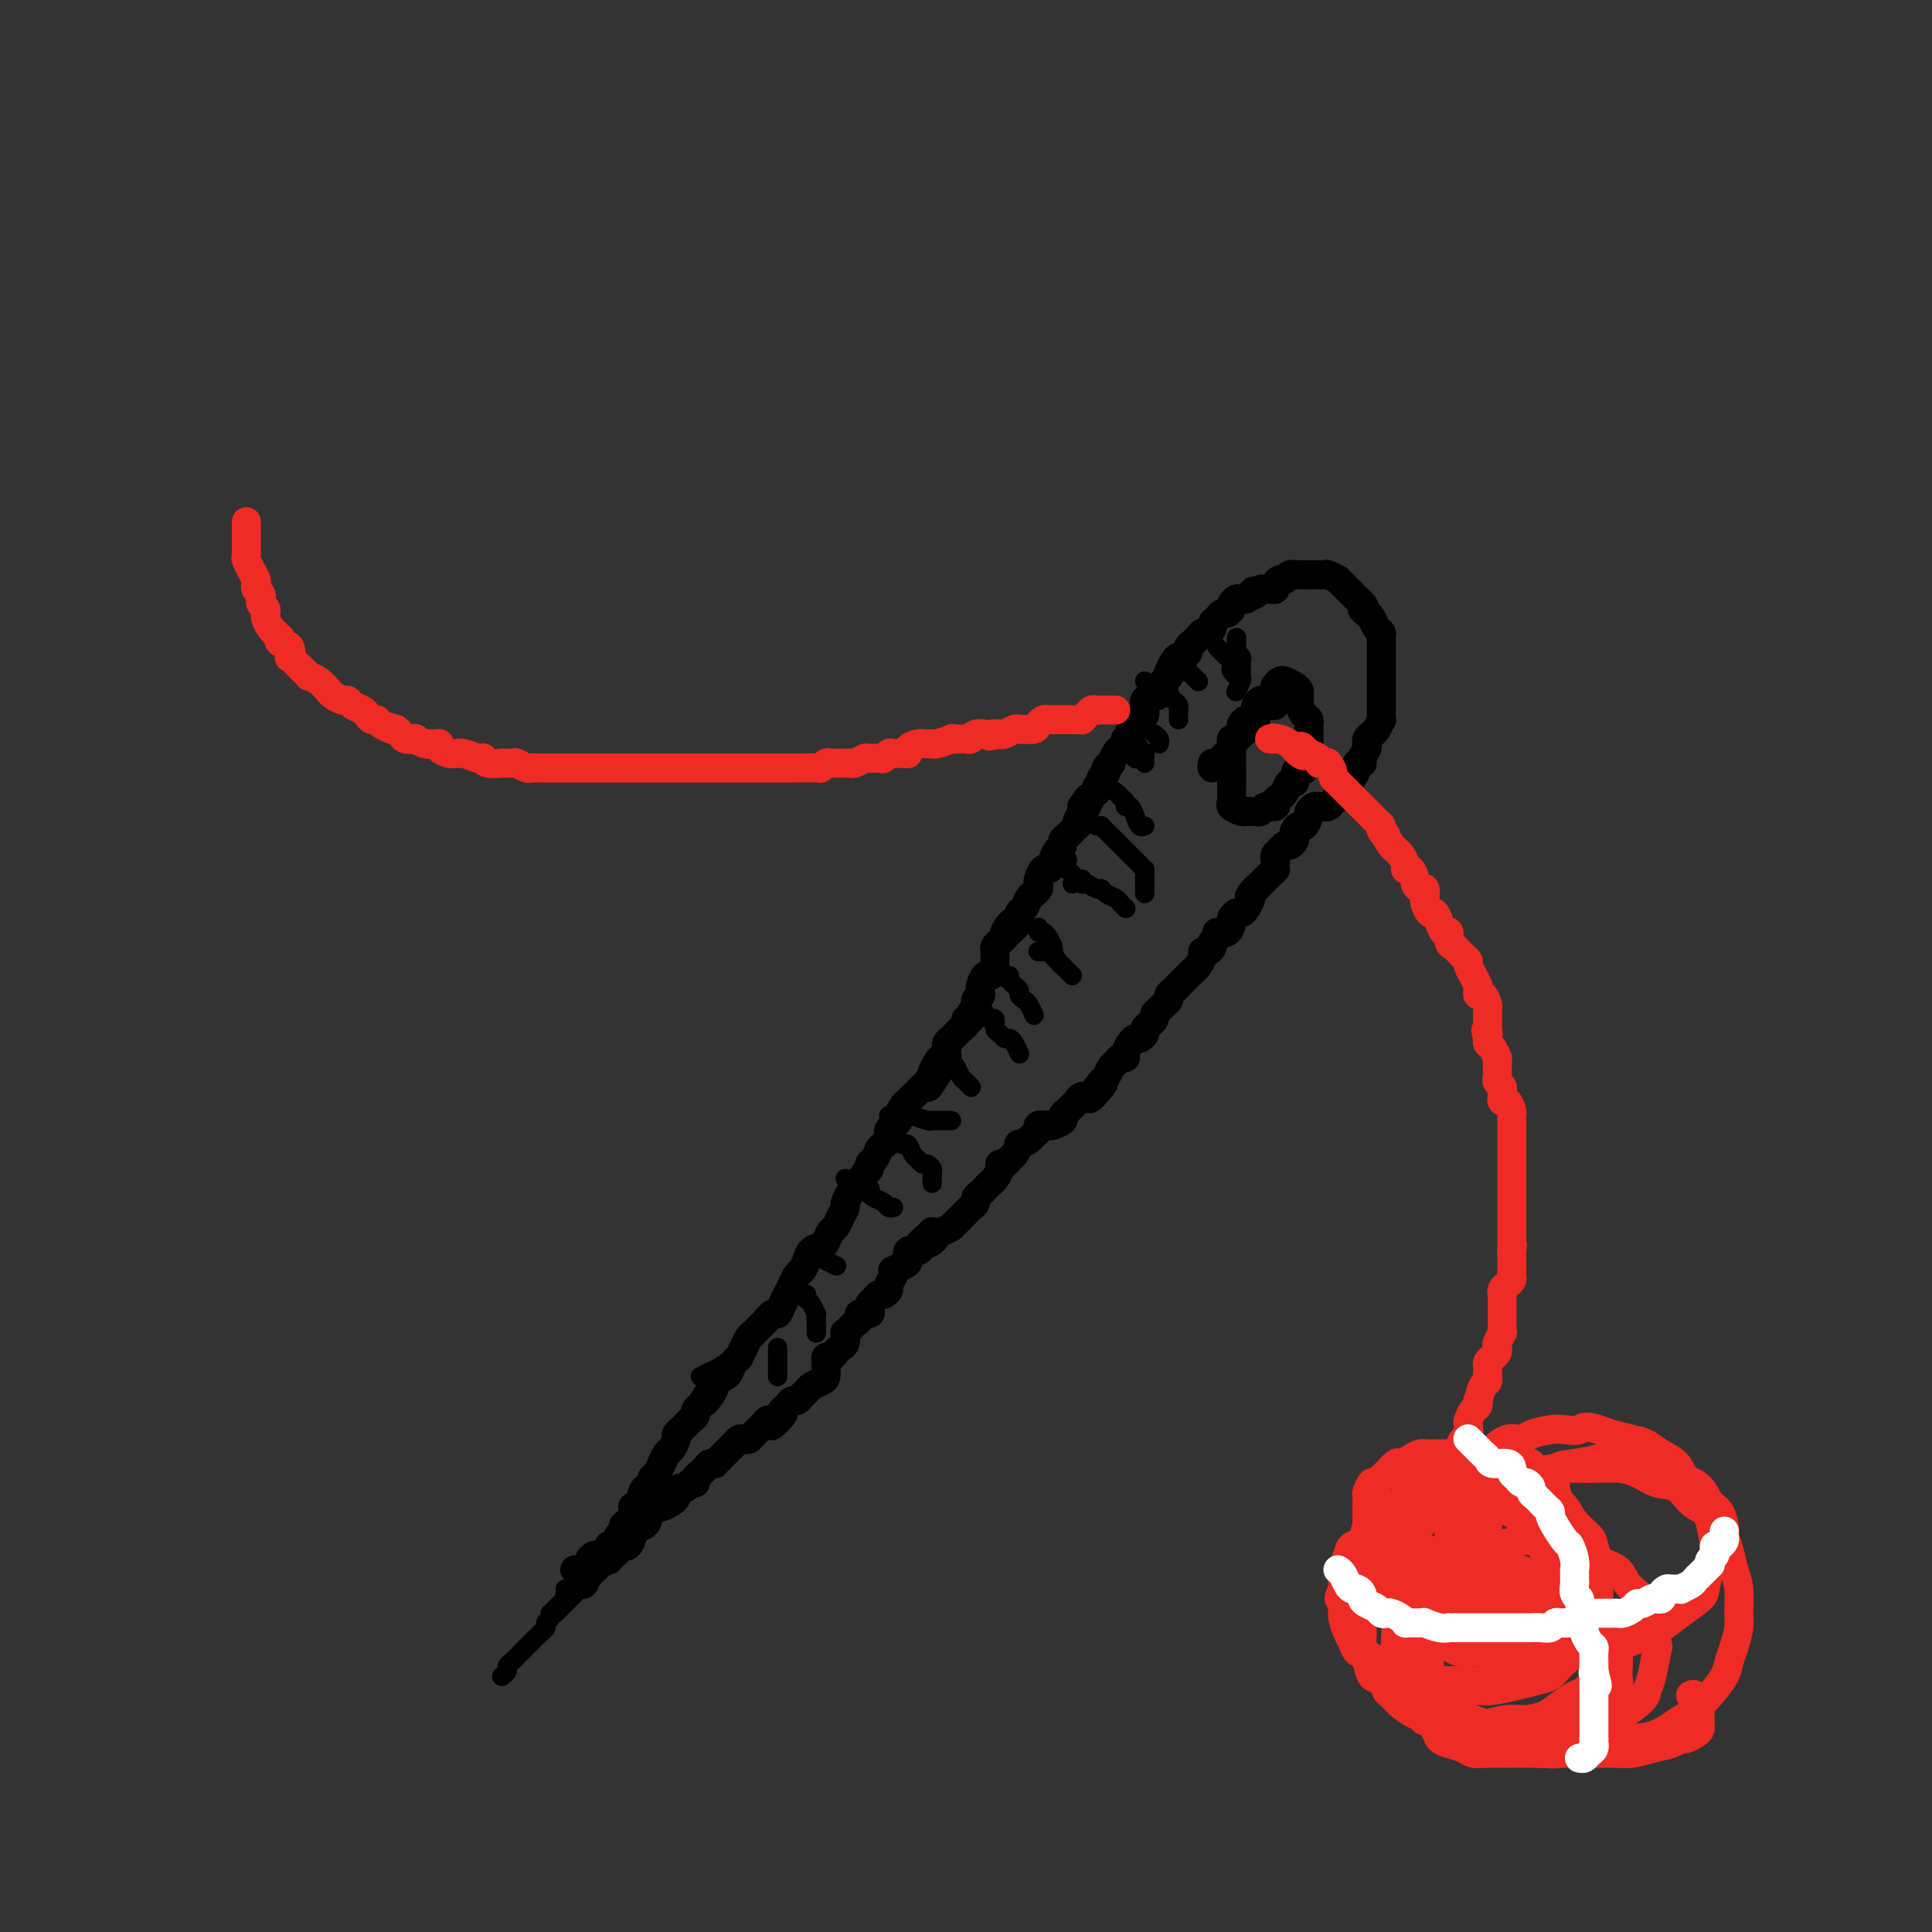 <svg viewBox='0 0 400 400' version='1.1' xmlns='http://www.w3.org/2000/svg' xmlns:xlink='http://www.w3.org/1999/xlink'><rect x="0" y="0" width="400" height="400" fill="#333333" stroke="none"/><g fill='none' stroke='#000000' stroke-width='6' stroke-linecap='round' stroke-linejoin='round'><path d='M119,325c0.342,-0.025 0.683,-0.049 1,0c0.317,0.049 0.608,0.172 1,0c0.392,-0.172 0.883,-0.637 1,-1c0.117,-0.363 -0.141,-0.623 0,-1c0.141,-0.377 0.682,-0.870 1,-1c0.318,-0.130 0.414,0.102 1,0c0.586,-0.102 1.664,-0.538 2,-1c0.336,-0.462 -0.068,-0.950 0,-1c0.068,-0.050 0.609,0.338 1,0c0.391,-0.338 0.630,-1.403 1,-2c0.370,-0.597 0.869,-0.725 1,-1c0.131,-0.275 -0.105,-0.698 0,-1c0.105,-0.302 0.553,-0.484 1,-1c0.447,-0.516 0.893,-1.367 1,-2c0.107,-0.633 -0.125,-1.048 0,-1c0.125,0.048 0.607,0.560 1,0c0.393,-0.560 0.696,-2.190 1,-3c0.304,-0.810 0.607,-0.799 1,-1c0.393,-0.201 0.875,-0.612 1,-1c0.125,-0.388 -0.107,-0.752 0,-1c0.107,-0.248 0.553,-0.380 1,-1c0.447,-0.620 0.894,-1.728 1,-2c0.106,-0.272 -0.130,0.292 0,0c0.130,-0.292 0.626,-1.440 1,-2c0.374,-0.560 0.625,-0.531 1,-1c0.375,-0.469 0.874,-1.435 1,-2c0.126,-0.565 -0.120,-0.729 0,-1c0.120,-0.271 0.606,-0.650 1,-1c0.394,-0.350 0.697,-0.671 1,-1c0.303,-0.329 0.607,-0.665 1,-1c0.393,-0.335 0.875,-0.667 1,-1c0.125,-0.333 -0.107,-0.667 0,-1c0.107,-0.333 0.554,-0.667 1,-1'/><path d='M145,291c2.814,-4.372 1.349,-1.802 1,-1c-0.349,0.802 0.417,-0.165 1,-1c0.583,-0.835 0.982,-1.536 1,-2c0.018,-0.464 -0.345,-0.689 0,-1c0.345,-0.311 1.398,-0.709 2,-1c0.602,-0.291 0.753,-0.476 1,-1c0.247,-0.524 0.591,-1.387 1,-2c0.409,-0.613 0.883,-0.976 1,-1c0.117,-0.024 -0.123,0.292 0,0c0.123,-0.292 0.609,-1.190 1,-2c0.391,-0.810 0.686,-1.531 1,-2c0.314,-0.469 0.647,-0.684 1,-1c0.353,-0.316 0.724,-0.732 1,-1c0.276,-0.268 0.455,-0.390 1,-1c0.545,-0.610 1.455,-1.710 2,-2c0.545,-0.290 0.723,0.231 1,0c0.277,-0.231 0.651,-1.213 1,-2c0.349,-0.787 0.671,-1.380 1,-2c0.329,-0.620 0.664,-1.269 1,-2c0.336,-0.731 0.671,-1.544 1,-2c0.329,-0.456 0.651,-0.555 1,-1c0.349,-0.445 0.723,-1.236 1,-2c0.277,-0.764 0.455,-1.499 1,-2c0.545,-0.501 1.455,-0.767 2,-1c0.545,-0.233 0.724,-0.434 1,-1c0.276,-0.566 0.647,-1.499 1,-2c0.353,-0.501 0.686,-0.572 1,-1c0.314,-0.428 0.609,-1.214 1,-2c0.391,-0.786 0.878,-1.572 1,-2c0.122,-0.428 -0.122,-0.500 0,-1c0.122,-0.500 0.611,-1.429 1,-2c0.389,-0.571 0.678,-0.783 1,-1c0.322,-0.217 0.678,-0.438 1,-1c0.322,-0.562 0.611,-1.464 1,-2c0.389,-0.536 0.877,-0.707 1,-1c0.123,-0.293 -0.121,-0.708 0,-1c0.121,-0.292 0.607,-0.459 1,-1c0.393,-0.541 0.693,-1.454 1,-2c0.307,-0.546 0.621,-0.724 1,-1c0.379,-0.276 0.824,-0.652 1,-1c0.176,-0.348 0.085,-0.670 0,-1c-0.085,-0.330 -0.164,-0.669 0,-1c0.164,-0.331 0.570,-0.653 1,-1c0.430,-0.347 0.885,-0.719 1,-1c0.115,-0.281 -0.110,-0.471 0,-1c0.110,-0.529 0.554,-1.399 1,-2c0.446,-0.601 0.893,-0.935 1,-1c0.107,-0.065 -0.126,0.137 0,0c0.126,-0.137 0.611,-0.614 1,-1c0.389,-0.386 0.682,-0.681 1,-1c0.318,-0.319 0.662,-0.663 1,-1c0.338,-0.337 0.669,-0.669 1,-1'/><path d='M192,224c7.494,-10.313 2.729,-2.596 1,0c-1.729,2.596 -0.421,0.069 0,-1c0.421,-1.069 -0.045,-0.682 0,-1c0.045,-0.318 0.601,-1.342 1,-2c0.399,-0.658 0.642,-0.949 1,-1c0.358,-0.051 0.832,0.140 1,0c0.168,-0.140 0.030,-0.611 0,-1c-0.030,-0.389 0.048,-0.696 0,-1c-0.048,-0.304 -0.220,-0.606 0,-1c0.220,-0.394 0.834,-0.879 1,-1c0.166,-0.121 -0.114,0.121 0,0c0.114,-0.121 0.623,-0.606 1,-1c0.377,-0.394 0.622,-0.696 1,-1c0.378,-0.304 0.890,-0.610 1,-1c0.110,-0.390 -0.182,-0.864 0,-1c0.182,-0.136 0.837,0.065 1,0c0.163,-0.065 -0.167,-0.395 0,-1c0.167,-0.605 0.829,-1.486 1,-2c0.171,-0.514 -0.151,-0.661 0,-1c0.151,-0.339 0.776,-0.869 1,-1c0.224,-0.131 0.049,0.137 0,0c-0.049,-0.137 0.029,-0.681 0,-1c-0.029,-0.319 -0.165,-0.414 0,-1c0.165,-0.586 0.633,-1.663 1,-2c0.367,-0.337 0.634,0.064 1,0c0.366,-0.064 0.830,-0.595 1,-1c0.170,-0.405 0.045,-0.686 0,-1c-0.045,-0.314 -0.009,-0.661 0,-1c0.009,-0.339 -0.009,-0.668 0,-1c0.009,-0.332 0.044,-0.666 0,-1c-0.044,-0.334 -0.166,-0.667 0,-1c0.166,-0.333 0.619,-0.667 1,-1c0.381,-0.333 0.691,-0.667 1,-1'/><path d='M208,194c2.426,-4.880 0.493,-2.081 0,-1c-0.493,1.081 0.456,0.444 1,0c0.544,-0.444 0.685,-0.695 1,-1c0.315,-0.305 0.805,-0.663 1,-1c0.195,-0.337 0.093,-0.654 0,-1c-0.093,-0.346 -0.179,-0.723 0,-1c0.179,-0.277 0.623,-0.456 1,-1c0.377,-0.544 0.689,-1.454 1,-2c0.311,-0.546 0.622,-0.728 1,-1c0.378,-0.272 0.822,-0.632 1,-1c0.178,-0.368 0.090,-0.743 0,-1c-0.090,-0.257 -0.183,-0.397 0,-1c0.183,-0.603 0.640,-1.671 1,-2c0.360,-0.329 0.622,0.081 1,0c0.378,-0.081 0.871,-0.651 1,-1c0.129,-0.349 -0.106,-0.475 0,-1c0.106,-0.525 0.553,-1.450 1,-2c0.447,-0.550 0.894,-0.726 1,-1c0.106,-0.274 -0.129,-0.647 0,-1c0.129,-0.353 0.622,-0.685 1,-1c0.378,-0.315 0.641,-0.613 1,-1c0.359,-0.387 0.814,-0.863 1,-1c0.186,-0.137 0.101,0.066 0,0c-0.101,-0.066 -0.220,-0.403 0,-1c0.220,-0.597 0.777,-1.456 1,-2c0.223,-0.544 0.111,-0.772 0,-1'/><path d='M224,167c2.659,-4.068 1.305,-0.739 1,0c-0.305,0.739 0.439,-1.111 1,-2c0.561,-0.889 0.939,-0.816 1,-1c0.061,-0.184 -0.195,-0.626 0,-1c0.195,-0.374 0.841,-0.679 1,-1c0.159,-0.321 -0.168,-0.659 0,-1c0.168,-0.341 0.833,-0.687 1,-1c0.167,-0.313 -0.163,-0.595 0,-1c0.163,-0.405 0.818,-0.934 1,-1c0.182,-0.066 -0.110,0.332 0,0c0.110,-0.332 0.622,-1.395 1,-2c0.378,-0.605 0.623,-0.754 1,-1c0.377,-0.246 0.885,-0.589 1,-1c0.115,-0.411 -0.162,-0.888 0,-1c0.162,-0.112 0.764,0.143 1,0c0.236,-0.143 0.105,-0.682 0,-1c-0.105,-0.318 -0.186,-0.414 0,-1c0.186,-0.586 0.639,-1.663 1,-2c0.361,-0.337 0.632,0.064 1,0c0.368,-0.064 0.834,-0.595 1,-1c0.166,-0.405 0.033,-0.686 0,-1c-0.033,-0.314 0.032,-0.661 0,-1c-0.032,-0.339 -0.163,-0.668 0,-1c0.163,-0.332 0.621,-0.666 1,-1c0.379,-0.334 0.679,-0.667 1,-1c0.321,-0.333 0.663,-0.667 1,-1c0.337,-0.333 0.668,-0.667 1,-1c0.332,-0.333 0.666,-0.667 1,-1'/><path d='M242,140c2.797,-4.144 0.791,-1.005 0,0c-0.791,1.005 -0.366,-0.126 0,-1c0.366,-0.874 0.672,-1.491 1,-2c0.328,-0.509 0.679,-0.910 1,-1c0.321,-0.090 0.611,0.131 1,0c0.389,-0.131 0.878,-0.613 1,-1c0.122,-0.387 -0.122,-0.677 0,-1c0.122,-0.323 0.611,-0.678 1,-1c0.389,-0.322 0.678,-0.611 1,-1c0.322,-0.389 0.678,-0.877 1,-1c0.322,-0.123 0.611,0.121 1,0c0.389,-0.121 0.877,-0.606 1,-1c0.123,-0.394 -0.121,-0.697 0,-1c0.121,-0.303 0.606,-0.606 1,-1c0.394,-0.394 0.697,-0.880 1,-1c0.303,-0.120 0.606,0.125 1,0c0.394,-0.125 0.879,-0.622 1,-1c0.121,-0.378 -0.122,-0.637 0,-1c0.122,-0.363 0.610,-0.828 1,-1c0.390,-0.172 0.683,-0.049 1,0c0.317,0.049 0.659,0.025 1,0'/><path d='M258,124c2.654,-2.718 1.288,-1.513 1,-1c-0.288,0.513 0.501,0.334 1,0c0.499,-0.334 0.707,-0.824 1,-1c0.293,-0.176 0.670,-0.037 1,0c0.330,0.037 0.613,-0.028 1,0c0.387,0.028 0.877,0.147 1,0c0.123,-0.147 -0.121,-0.561 0,-1c0.121,-0.439 0.606,-0.902 1,-1c0.394,-0.098 0.697,0.170 1,0c0.303,-0.170 0.606,-0.778 1,-1c0.394,-0.222 0.879,-0.060 1,0c0.121,0.060 -0.123,0.016 0,0c0.123,-0.016 0.611,-0.004 1,0c0.389,0.004 0.678,0.001 1,0c0.322,-0.001 0.678,0.000 1,0c0.322,-0.000 0.610,-0.001 1,0c0.390,0.001 0.883,0.004 1,0c0.117,-0.004 -0.141,-0.016 0,0c0.141,0.016 0.682,0.060 1,0c0.318,-0.060 0.414,-0.223 1,0c0.586,0.223 1.663,0.833 2,1c0.337,0.167 -0.064,-0.110 0,0c0.064,0.110 0.595,0.607 1,1c0.405,0.393 0.686,0.683 1,1c0.314,0.317 0.661,0.662 1,1c0.339,0.338 0.668,0.668 1,1c0.332,0.332 0.666,0.666 1,1'/><path d='M282,125c1.035,1.102 0.124,0.859 0,1c-0.124,0.141 0.541,0.668 1,1c0.459,0.332 0.711,0.470 1,1c0.289,0.530 0.613,1.451 1,2c0.387,0.549 0.836,0.724 1,1c0.164,0.276 0.044,0.652 0,1c-0.044,0.348 -0.012,0.667 0,1c0.012,0.333 0.003,0.681 0,1c-0.003,0.319 -0.001,0.610 0,1c0.001,0.390 0.000,0.878 0,1c-0.000,0.122 -0.000,-0.121 0,0c0.000,0.121 0.000,0.606 0,1c-0.000,0.394 -0.000,0.697 0,1c0.000,0.303 0.000,0.606 0,1c-0.000,0.394 0.000,0.878 0,1c-0.000,0.122 -0.000,-0.117 0,0c0.000,0.117 0.000,0.591 0,1c-0.000,0.409 -0.000,0.754 0,1c0.000,0.246 0.000,0.393 0,1c-0.000,0.607 -0.000,1.673 0,2c0.000,0.327 0.001,-0.086 0,0c-0.001,0.086 -0.003,0.671 0,1c0.003,0.329 0.012,0.403 0,1c-0.012,0.597 -0.045,1.718 0,2c0.045,0.282 0.170,-0.275 0,0c-0.170,0.275 -0.633,1.382 -1,2c-0.367,0.618 -0.638,0.746 -1,1c-0.362,0.254 -0.814,0.632 -1,1c-0.186,0.368 -0.106,0.725 0,1c0.106,0.275 0.239,0.468 0,1c-0.239,0.532 -0.851,1.402 -1,2c-0.149,0.598 0.166,0.923 0,1c-0.166,0.077 -0.814,-0.095 -1,0c-0.186,0.095 0.090,0.456 0,1c-0.090,0.544 -0.545,1.272 -1,2'/><path d='M280,161c-1.111,2.035 -0.889,1.122 -1,1c-0.111,-0.122 -0.554,0.545 -1,1c-0.446,0.455 -0.893,0.696 -1,1c-0.107,0.304 0.126,0.670 0,1c-0.126,0.330 -0.611,0.623 -1,1c-0.389,0.377 -0.683,0.836 -1,1c-0.317,0.164 -0.659,0.031 -1,0c-0.341,-0.031 -0.683,0.038 -1,0c-0.317,-0.038 -0.610,-0.183 -1,0c-0.390,0.183 -0.879,0.693 -1,1c-0.121,0.307 0.125,0.411 0,1c-0.125,0.589 -0.621,1.663 -1,2c-0.379,0.337 -0.640,-0.063 -1,0c-0.360,0.063 -0.817,0.591 -1,1c-0.183,0.409 -0.090,0.701 0,1c0.090,0.299 0.178,0.605 0,1c-0.178,0.395 -0.622,0.879 -1,1c-0.378,0.121 -0.690,-0.123 -1,0c-0.310,0.123 -0.619,0.611 -1,1c-0.381,0.389 -0.833,0.678 -1,1c-0.167,0.322 -0.048,0.678 0,1c0.048,0.322 0.024,0.611 0,1c-0.024,0.389 -0.048,0.878 0,1c0.048,0.122 0.168,-0.122 0,0c-0.168,0.122 -0.622,0.610 -1,1c-0.378,0.390 -0.679,0.682 -1,1c-0.321,0.318 -0.663,0.662 -1,1c-0.337,0.338 -0.668,0.669 -1,1'/><path d='M260,184c-3.030,3.506 -0.605,0.772 0,0c0.605,-0.772 -0.611,0.419 -1,1c-0.389,0.581 0.050,0.551 0,1c-0.050,0.449 -0.587,1.376 -1,2c-0.413,0.624 -0.701,0.946 -1,1c-0.299,0.054 -0.610,-0.158 -1,0c-0.390,0.158 -0.860,0.686 -1,1c-0.140,0.314 0.050,0.413 0,1c-0.050,0.587 -0.338,1.663 -1,2c-0.662,0.337 -1.697,-0.063 -2,0c-0.303,0.063 0.125,0.591 0,1c-0.125,0.409 -0.803,0.700 -1,1c-0.197,0.300 0.088,0.609 0,1c-0.088,0.391 -0.548,0.864 -1,1c-0.452,0.136 -0.896,-0.065 -1,0c-0.104,0.065 0.130,0.395 0,1c-0.130,0.605 -0.626,1.486 -1,2c-0.374,0.514 -0.625,0.663 -1,1c-0.375,0.337 -0.874,0.864 -1,1c-0.126,0.136 0.120,-0.118 0,0c-0.120,0.118 -0.606,0.609 -1,1c-0.394,0.391 -0.697,0.682 -1,1c-0.303,0.318 -0.606,0.663 -1,1c-0.394,0.337 -0.880,0.668 -1,1c-0.120,0.332 0.126,0.666 0,1c-0.126,0.334 -0.625,0.667 -1,1c-0.375,0.333 -0.626,0.667 -1,1c-0.374,0.333 -0.870,0.666 -1,1c-0.130,0.334 0.106,0.668 0,1c-0.106,0.332 -0.553,0.663 -1,1c-0.447,0.337 -0.893,0.681 -1,1c-0.107,0.319 0.125,0.614 0,1c-0.125,0.386 -0.607,0.864 -1,1c-0.393,0.136 -0.697,-0.070 -1,0c-0.303,0.070 -0.606,0.414 -1,1c-0.394,0.586 -0.879,1.413 -1,2c-0.121,0.587 0.122,0.935 0,1c-0.122,0.065 -0.610,-0.151 -1,0c-0.390,0.151 -0.682,0.669 -1,1c-0.318,0.331 -0.663,0.474 -1,1c-0.337,0.526 -0.668,1.436 -1,2c-0.332,0.564 -0.666,0.782 -1,1'/><path d='M228,224c-4.898,6.371 -1.144,2.299 0,1c1.144,-1.299 -0.324,0.177 -1,1c-0.676,0.823 -0.562,0.994 -1,1c-0.438,0.006 -1.428,-0.153 -2,0c-0.572,0.153 -0.726,0.618 -1,1c-0.274,0.382 -0.669,0.680 -1,1c-0.331,0.320 -0.598,0.660 -1,1c-0.402,0.340 -0.939,0.679 -1,1c-0.061,0.321 0.352,0.625 0,1c-0.352,0.375 -1.471,0.822 -2,1c-0.529,0.178 -0.469,0.089 -1,0c-0.531,-0.089 -1.653,-0.177 -2,0c-0.347,0.177 0.079,0.620 0,1c-0.079,0.380 -0.665,0.697 -1,1c-0.335,0.303 -0.418,0.592 -1,1c-0.582,0.408 -1.661,0.936 -2,1c-0.339,0.064 0.063,-0.337 0,0c-0.063,0.337 -0.590,1.413 -1,2c-0.410,0.587 -0.701,0.686 -1,1c-0.299,0.314 -0.605,0.844 -1,1c-0.395,0.156 -0.879,-0.060 -1,0c-0.121,0.060 0.123,0.397 0,1c-0.123,0.603 -0.611,1.471 -1,2c-0.389,0.529 -0.678,0.719 -1,1c-0.322,0.281 -0.678,0.653 -1,1c-0.322,0.347 -0.611,0.670 -1,1c-0.389,0.330 -0.878,0.666 -1,1c-0.122,0.334 0.122,0.667 0,1c-0.122,0.333 -0.611,0.668 -1,1c-0.389,0.332 -0.677,0.662 -1,1c-0.323,0.338 -0.681,0.683 -1,1c-0.319,0.317 -0.599,0.607 -1,1c-0.401,0.393 -0.922,0.889 -1,1c-0.078,0.111 0.287,-0.162 0,0c-0.287,0.162 -1.225,0.761 -2,1c-0.775,0.239 -1.388,0.120 -2,0'/><path d='M193,255c-5.445,4.973 -1.558,1.905 0,1c1.558,-0.905 0.786,0.353 0,1c-0.786,0.647 -1.585,0.684 -2,1c-0.415,0.316 -0.444,0.912 -1,1c-0.556,0.088 -1.638,-0.331 -2,0c-0.362,0.331 -0.005,1.411 0,2c0.005,0.589 -0.342,0.686 -1,1c-0.658,0.314 -1.625,0.843 -2,1c-0.375,0.157 -0.156,-0.059 0,0c0.156,0.059 0.249,0.393 0,1c-0.249,0.607 -0.840,1.486 -1,2c-0.160,0.514 0.111,0.663 0,1c-0.111,0.337 -0.605,0.864 -1,1c-0.395,0.136 -0.692,-0.117 -1,0c-0.308,0.117 -0.626,0.605 -1,1c-0.374,0.395 -0.803,0.697 -1,1c-0.197,0.303 -0.161,0.606 0,1c0.161,0.394 0.447,0.879 0,1c-0.447,0.121 -1.626,-0.121 -2,0c-0.374,0.121 0.057,0.605 0,1c-0.057,0.395 -0.603,0.701 -1,1c-0.397,0.299 -0.645,0.591 -1,1c-0.355,0.409 -0.816,0.935 -1,1c-0.184,0.065 -0.091,-0.333 0,0c0.091,0.333 0.178,1.395 0,2c-0.178,0.605 -0.622,0.754 -1,1c-0.378,0.246 -0.690,0.590 -1,1c-0.310,0.410 -0.618,0.887 -1,1c-0.382,0.113 -0.836,-0.139 -1,0c-0.164,0.139 -0.037,0.667 0,1c0.037,0.333 -0.018,0.470 0,1c0.018,0.530 0.107,1.451 0,2c-0.107,0.549 -0.410,0.725 -1,1c-0.590,0.275 -1.468,0.647 -2,1c-0.532,0.353 -0.720,0.686 -1,1c-0.280,0.314 -0.652,0.609 -1,1c-0.348,0.391 -0.670,0.878 -1,1c-0.330,0.122 -0.666,-0.121 -1,0c-0.334,0.121 -0.667,0.606 -1,1c-0.333,0.394 -0.667,0.697 -1,1'/><path d='M162,292c-4.687,5.886 -0.905,2.102 0,1c0.905,-1.102 -1.067,0.478 -2,1c-0.933,0.522 -0.827,-0.014 -1,0c-0.173,0.014 -0.624,0.578 -1,1c-0.376,0.422 -0.678,0.701 -1,1c-0.322,0.299 -0.664,0.619 -1,1c-0.336,0.381 -0.667,0.823 -1,1c-0.333,0.177 -0.667,0.089 -1,0c-0.333,-0.089 -0.666,-0.179 -1,0c-0.334,0.179 -0.668,0.626 -1,1c-0.332,0.374 -0.663,0.675 -1,1c-0.337,0.325 -0.682,0.675 -1,1c-0.318,0.325 -0.610,0.626 -1,1c-0.390,0.374 -0.878,0.821 -1,1c-0.122,0.179 0.121,0.089 0,0c-0.121,-0.089 -0.606,-0.177 -1,0c-0.394,0.177 -0.697,0.621 -1,1c-0.303,0.379 -0.606,0.694 -1,1c-0.394,0.306 -0.879,0.603 -1,1c-0.121,0.397 0.121,0.894 0,1c-0.121,0.106 -0.606,-0.179 -1,0c-0.394,0.179 -0.696,0.821 -1,1c-0.304,0.179 -0.610,-0.106 -1,0c-0.390,0.106 -0.864,0.602 -1,1c-0.136,0.398 0.065,0.699 0,1c-0.065,0.301 -0.394,0.602 -1,1c-0.606,0.398 -1.487,0.894 -2,1c-0.513,0.106 -0.659,-0.179 -1,0c-0.341,0.179 -0.879,0.823 -1,1c-0.121,0.177 0.175,-0.111 0,0c-0.175,0.111 -0.821,0.621 -1,1c-0.179,0.379 0.110,0.626 0,1c-0.110,0.374 -0.617,0.873 -1,1c-0.383,0.127 -0.642,-0.120 -1,0c-0.358,0.120 -0.817,0.606 -1,1c-0.183,0.394 -0.092,0.697 0,1'/><path d='M131,318c-5.035,4.185 -2.122,1.646 -1,1c1.122,-0.646 0.454,0.601 0,1c-0.454,0.399 -0.694,-0.052 -1,0c-0.306,0.052 -0.677,0.605 -1,1c-0.323,0.395 -0.597,0.632 -1,1c-0.403,0.368 -0.935,0.868 -1,1c-0.065,0.132 0.337,-0.105 0,0c-0.337,0.105 -1.414,0.553 -2,1c-0.586,0.447 -0.683,0.894 -1,1c-0.317,0.106 -0.856,-0.129 -1,0c-0.144,0.129 0.106,0.622 0,1c-0.106,0.378 -0.567,0.640 -1,1c-0.433,0.360 -0.838,0.817 -1,1c-0.162,0.183 -0.081,0.091 0,0'/><path d='M251,158c-0.089,0.512 -0.178,1.024 0,1c0.178,-0.024 0.622,-0.583 1,-1c0.378,-0.417 0.689,-0.690 1,-1c0.311,-0.310 0.622,-0.656 1,-1c0.378,-0.344 0.823,-0.688 1,-1c0.177,-0.312 0.085,-0.594 0,-1c-0.085,-0.406 -0.163,-0.936 0,-1c0.163,-0.064 0.568,0.337 1,0c0.432,-0.337 0.890,-1.414 1,-2c0.110,-0.586 -0.128,-0.682 0,-1c0.128,-0.318 0.622,-0.858 1,-1c0.378,-0.142 0.640,0.116 1,0c0.360,-0.116 0.817,-0.605 1,-1c0.183,-0.395 0.090,-0.697 0,-1c-0.090,-0.303 -0.179,-0.607 0,-1c0.179,-0.393 0.625,-0.875 1,-1c0.375,-0.125 0.679,0.107 1,0c0.321,-0.107 0.661,-0.554 1,-1'/><path d='M263,144c2.097,-2.347 1.339,-1.214 1,-1c-0.339,0.214 -0.259,-0.489 0,-1c0.259,-0.511 0.696,-0.828 1,-1c0.304,-0.172 0.474,-0.200 1,0c0.526,0.200 1.409,0.627 2,1c0.591,0.373 0.890,0.690 1,1c0.110,0.310 0.032,0.612 0,1c-0.032,0.388 -0.019,0.864 0,1c0.019,0.136 0.044,-0.066 0,0c-0.044,0.066 -0.155,0.399 0,1c0.155,0.601 0.578,1.470 1,2c0.422,0.530 0.845,0.720 1,1c0.155,0.280 0.041,0.649 0,1c-0.041,0.351 -0.011,0.686 0,1c0.011,0.314 0.003,0.609 0,1c-0.003,0.391 -0.001,0.878 0,1c0.001,0.122 0.001,-0.122 0,0c-0.001,0.122 -0.003,0.610 0,1c0.003,0.390 0.011,0.682 0,1c-0.011,0.318 -0.041,0.663 0,1c0.041,0.337 0.155,0.668 0,1c-0.155,0.332 -0.577,0.666 -1,1'/><path d='M270,158c0.147,2.599 -0.485,1.095 -1,1c-0.515,-0.095 -0.911,1.217 -1,2c-0.089,0.783 0.130,1.036 0,1c-0.130,-0.036 -0.607,-0.359 -1,0c-0.393,0.359 -0.701,1.402 -1,2c-0.299,0.598 -0.591,0.753 -1,1c-0.409,0.247 -0.937,0.588 -1,1c-0.063,0.412 0.338,0.895 0,1c-0.338,0.105 -1.414,-0.168 -2,0c-0.586,0.168 -0.682,0.777 -1,1c-0.318,0.223 -0.857,0.061 -1,0c-0.143,-0.061 0.112,-0.019 0,0c-0.112,0.019 -0.590,0.016 -1,0c-0.410,-0.016 -0.751,-0.046 -1,0c-0.249,0.046 -0.407,0.167 -1,0c-0.593,-0.167 -1.623,-0.622 -2,-1c-0.377,-0.378 -0.101,-0.680 0,-1c0.101,-0.320 0.027,-0.659 0,-1c-0.027,-0.341 -0.007,-0.682 0,-1c0.007,-0.318 0.002,-0.611 0,-1c-0.002,-0.389 -0.001,-0.874 0,-1c0.001,-0.126 0.000,0.107 0,0c-0.000,-0.107 -0.000,-0.553 0,-1'/><path d='M255,161c-0.000,-1.111 -0.000,-0.889 0,-1c0.000,-0.111 0.000,-0.553 0,-1c-0.000,-0.447 -0.001,-0.897 0,-1c0.001,-0.103 0.003,0.141 0,0c-0.003,-0.141 -0.012,-0.668 0,-1c0.012,-0.332 0.045,-0.469 0,-1c-0.045,-0.531 -0.167,-1.457 0,-2c0.167,-0.543 0.623,-0.705 1,-1c0.377,-0.295 0.676,-0.723 1,-1c0.324,-0.277 0.675,-0.403 1,-1c0.325,-0.597 0.626,-1.666 1,-2c0.374,-0.334 0.821,0.068 1,0c0.179,-0.068 0.089,-0.607 0,-1c-0.089,-0.393 -0.178,-0.640 0,-1c0.178,-0.360 0.621,-0.832 1,-1c0.379,-0.168 0.694,-0.031 1,0c0.306,0.031 0.604,-0.044 1,0c0.396,0.044 0.890,0.208 1,0c0.110,-0.208 -0.163,-0.787 0,-1c0.163,-0.213 0.761,-0.061 1,0c0.239,0.061 0.120,0.030 0,0'/></g>
<g fill='none' stroke='#EE2B24' stroke-width='6' stroke-linecap='round' stroke-linejoin='round'><path d='M300,304c0.332,-0.140 0.663,-0.279 1,-1c0.337,-0.721 0.678,-2.023 1,-3c0.322,-0.977 0.625,-1.628 1,-2c0.375,-0.372 0.822,-0.467 1,-1c0.178,-0.533 0.086,-1.506 0,-2c-0.086,-0.494 -0.167,-0.508 0,-1c0.167,-0.492 0.584,-1.463 1,-2c0.416,-0.537 0.833,-0.641 1,-1c0.167,-0.359 0.083,-0.975 0,-1c-0.083,-0.025 -0.166,0.540 0,0c0.166,-0.540 0.581,-2.186 1,-3c0.419,-0.814 0.844,-0.795 1,-1c0.156,-0.205 0.045,-0.632 0,-1c-0.045,-0.368 -0.022,-0.676 0,-1c0.022,-0.324 0.045,-0.665 0,-1c-0.045,-0.335 -0.157,-0.666 0,-1c0.157,-0.334 0.582,-0.672 1,-1c0.418,-0.328 0.830,-0.647 1,-1c0.170,-0.353 0.098,-0.738 0,-1c-0.098,-0.262 -0.222,-0.399 0,-1c0.222,-0.601 0.792,-1.666 1,-2c0.208,-0.334 0.056,0.064 0,0c-0.056,-0.064 -0.015,-0.591 0,-1c0.015,-0.409 0.004,-0.701 0,-1c-0.004,-0.299 -0.001,-0.605 0,-1c0.001,-0.395 0.000,-0.879 0,-1c-0.000,-0.121 -0.000,0.121 0,0c0.000,-0.121 0.000,-0.606 0,-1c-0.000,-0.394 -0.001,-0.697 0,-1c0.001,-0.303 0.003,-0.606 0,-1c-0.003,-0.394 -0.011,-0.879 0,-1c0.011,-0.121 0.041,0.123 0,0c-0.041,-0.123 -0.155,-0.611 0,-1c0.155,-0.389 0.577,-0.678 1,-1c0.423,-0.322 0.845,-0.678 1,-1c0.155,-0.322 0.041,-0.610 0,-1c-0.041,-0.390 -0.011,-0.881 0,-1c0.011,-0.119 0.003,0.133 0,0c-0.003,-0.133 -0.001,-0.651 0,-1c0.001,-0.349 0.000,-0.528 0,-1c-0.000,-0.472 -0.000,-1.236 0,-2'/><path d='M313,259c0.309,-2.428 0.083,-0.497 0,0c-0.083,0.497 -0.022,-0.440 0,-1c0.022,-0.560 0.006,-0.741 0,-1c-0.006,-0.259 -0.002,-0.594 0,-1c0.002,-0.406 0.000,-0.882 0,-1c-0.000,-0.118 -0.000,0.123 0,0c0.000,-0.123 0.000,-0.611 0,-1c-0.000,-0.389 -0.000,-0.678 0,-1c0.000,-0.322 0.000,-0.678 0,-1c-0.000,-0.322 -0.000,-0.611 0,-1c0.000,-0.389 0.000,-0.877 0,-1c-0.000,-0.123 -0.000,0.121 0,0c0.000,-0.121 0.000,-0.606 0,-1c-0.000,-0.394 -0.000,-0.697 0,-1c0.000,-0.303 0.000,-0.606 0,-1c-0.000,-0.394 -0.000,-0.879 0,-1c0.000,-0.121 0.000,0.122 0,0c-0.000,-0.122 -0.000,-0.610 0,-1c0.000,-0.390 0.000,-0.682 0,-1c-0.000,-0.318 -0.000,-0.663 0,-1c0.000,-0.337 0.000,-0.667 0,-1c-0.000,-0.333 -0.000,-0.667 0,-1c0.000,-0.333 0.000,-0.663 0,-1c-0.000,-0.337 -0.000,-0.682 0,-1c0.000,-0.318 0.000,-0.610 0,-1c-0.000,-0.390 -0.000,-0.878 0,-1c0.000,-0.122 0.000,0.121 0,0c-0.000,-0.121 -0.000,-0.606 0,-1c0.000,-0.394 0.000,-0.697 0,-1c-0.000,-0.303 -0.000,-0.606 0,-1c0.000,-0.394 0.001,-0.878 0,-1c-0.001,-0.122 -0.003,0.117 0,0c0.003,-0.117 0.011,-0.591 0,-1c-0.011,-0.409 -0.041,-0.754 0,-1c0.041,-0.246 0.154,-0.395 0,-1c-0.154,-0.605 -0.576,-1.668 -1,-2c-0.424,-0.332 -0.849,0.066 -1,0c-0.151,-0.066 -0.026,-0.595 0,-1c0.026,-0.405 -0.046,-0.686 0,-1c0.046,-0.314 0.208,-0.662 0,-1c-0.208,-0.338 -0.788,-0.668 -1,-1c-0.212,-0.332 -0.057,-0.668 0,-1c0.057,-0.332 0.016,-0.662 0,-1c-0.016,-0.338 -0.007,-0.686 0,-1c0.007,-0.314 0.012,-0.595 0,-1c-0.012,-0.405 -0.042,-0.935 0,-1c0.042,-0.065 0.155,0.336 0,0c-0.155,-0.336 -0.578,-1.410 -1,-2c-0.422,-0.590 -0.844,-0.697 -1,-1c-0.156,-0.303 -0.044,-0.801 0,-1c0.044,-0.199 0.022,-0.100 0,0'/><path d='M308,215c-0.773,-2.829 -0.207,-1.402 0,-1c0.207,0.402 0.055,-0.221 0,-1c-0.055,-0.779 -0.014,-1.713 0,-2c0.014,-0.287 0.001,0.073 0,0c-0.001,-0.073 0.010,-0.579 0,-1c-0.010,-0.421 -0.041,-0.757 0,-1c0.041,-0.243 0.156,-0.392 0,-1c-0.156,-0.608 -0.582,-1.673 -1,-2c-0.418,-0.327 -0.829,0.086 -1,0c-0.171,-0.086 -0.102,-0.671 0,-1c0.102,-0.329 0.238,-0.403 0,-1c-0.238,-0.597 -0.851,-1.718 -1,-2c-0.149,-0.282 0.167,0.275 0,0c-0.167,-0.275 -0.818,-1.384 -1,-2c-0.182,-0.616 0.105,-0.741 0,-1c-0.105,-0.259 -0.602,-0.652 -1,-1c-0.398,-0.348 -0.698,-0.652 -1,-1c-0.302,-0.348 -0.606,-0.740 -1,-1c-0.394,-0.260 -0.879,-0.389 -1,-1c-0.121,-0.611 0.123,-1.703 0,-2c-0.123,-0.297 -0.611,0.200 -1,0c-0.389,-0.200 -0.679,-1.099 -1,-2c-0.321,-0.901 -0.674,-1.804 -1,-2c-0.326,-0.196 -0.626,0.316 -1,0c-0.374,-0.316 -0.822,-1.461 -1,-2c-0.178,-0.539 -0.085,-0.472 0,-1c0.085,-0.528 0.164,-1.652 0,-2c-0.164,-0.348 -0.570,0.079 -1,0c-0.430,-0.079 -0.885,-0.664 -1,-1c-0.115,-0.336 0.110,-0.422 0,-1c-0.110,-0.578 -0.554,-1.646 -1,-2c-0.446,-0.354 -0.893,0.007 -1,0c-0.107,-0.007 0.126,-0.383 0,-1c-0.126,-0.617 -0.611,-1.474 -1,-2c-0.389,-0.526 -0.683,-0.722 -1,-1c-0.317,-0.278 -0.659,-0.639 -1,-1'/><path d='M288,175c-2.638,-4.118 -1.232,-2.413 -1,-2c0.232,0.413 -0.711,-0.466 -1,-1c-0.289,-0.534 0.076,-0.721 0,-1c-0.076,-0.279 -0.594,-0.648 -1,-1c-0.406,-0.352 -0.700,-0.686 -1,-1c-0.300,-0.314 -0.605,-0.609 -1,-1c-0.395,-0.391 -0.879,-0.878 -1,-1c-0.121,-0.122 0.123,0.122 0,0c-0.123,-0.122 -0.611,-0.611 -1,-1c-0.389,-0.389 -0.677,-0.678 -1,-1c-0.323,-0.322 -0.679,-0.678 -1,-1c-0.321,-0.322 -0.607,-0.610 -1,-1c-0.393,-0.390 -0.893,-0.883 -1,-1c-0.107,-0.117 0.179,0.140 0,0c-0.179,-0.140 -0.823,-0.678 -1,-1c-0.177,-0.322 0.112,-0.429 0,-1c-0.112,-0.571 -0.624,-1.606 -1,-2c-0.376,-0.394 -0.616,-0.147 -1,0c-0.384,0.147 -0.911,0.193 -1,0c-0.089,-0.193 0.260,-0.627 0,-1c-0.260,-0.373 -1.130,-0.687 -2,-1'/><path d='M271,156c-2.810,-2.952 -1.334,-0.833 -1,0c0.334,0.833 -0.474,0.381 -1,0c-0.526,-0.381 -0.770,-0.690 -1,-1c-0.230,-0.310 -0.447,-0.622 -1,-1c-0.553,-0.378 -1.444,-0.822 -2,-1c-0.556,-0.178 -0.778,-0.089 -1,0'/><path d='M264,153c-1.024,-0.464 -0.083,-0.125 0,0c0.083,0.125 -0.690,0.036 -1,0c-0.310,-0.036 -0.155,-0.018 0,0'/><path d='M231,147c-0.341,0.000 -0.683,0.000 -1,0c-0.317,-0.000 -0.610,-0.001 -1,0c-0.390,0.001 -0.878,0.003 -1,0c-0.122,-0.003 0.121,-0.011 0,0c-0.121,0.011 -0.606,0.041 -1,0c-0.394,-0.041 -0.697,-0.155 -1,0c-0.303,0.155 -0.606,0.577 -1,1c-0.394,0.423 -0.879,0.845 -1,1c-0.121,0.155 0.122,0.041 0,0c-0.122,-0.041 -0.610,-0.011 -1,0c-0.390,0.011 -0.682,0.003 -1,0c-0.318,-0.003 -0.663,-0.001 -1,0c-0.337,0.001 -0.668,-0.001 -1,0c-0.332,0.001 -0.667,0.003 -1,0c-0.333,-0.003 -0.666,-0.011 -1,0c-0.334,0.011 -0.671,0.041 -1,0c-0.329,-0.041 -0.652,-0.154 -1,0c-0.348,0.154 -0.722,0.576 -1,1c-0.278,0.424 -0.459,0.849 -1,1c-0.541,0.151 -1.440,0.027 -2,0c-0.560,-0.027 -0.779,0.044 -1,0c-0.221,-0.044 -0.444,-0.204 -1,0c-0.556,0.204 -1.445,0.773 -2,1c-0.555,0.227 -0.778,0.114 -1,0'/><path d='M207,152c-3.887,0.775 -1.605,0.211 -1,0c0.605,-0.211 -0.468,-0.071 -1,0c-0.532,0.071 -0.522,0.071 -1,0c-0.478,-0.071 -1.443,-0.215 -2,0c-0.557,0.215 -0.707,0.789 -1,1c-0.293,0.211 -0.730,0.060 -1,0c-0.270,-0.060 -0.373,-0.030 -1,0c-0.627,0.030 -1.778,0.061 -2,0c-0.222,-0.061 0.485,-0.213 0,0c-0.485,0.213 -2.162,0.792 -3,1c-0.838,0.208 -0.837,0.045 -1,0c-0.163,-0.045 -0.491,0.026 -1,0c-0.509,-0.026 -1.201,-0.150 -2,0c-0.799,0.150 -1.705,0.575 -2,1c-0.295,0.425 0.023,0.850 0,1c-0.023,0.150 -0.386,0.026 -1,0c-0.614,-0.026 -1.478,0.046 -2,0c-0.522,-0.046 -0.702,-0.209 -1,0c-0.298,0.209 -0.714,0.792 -1,1c-0.286,0.208 -0.444,0.042 -1,0c-0.556,-0.042 -1.511,0.041 -2,0c-0.489,-0.041 -0.511,-0.207 -1,0c-0.489,0.207 -1.444,0.788 -2,1c-0.556,0.212 -0.712,0.056 -1,0c-0.288,-0.056 -0.707,-0.011 -1,0c-0.293,0.011 -0.459,-0.011 -1,0c-0.541,0.011 -1.458,0.056 -2,0c-0.542,-0.056 -0.709,-0.211 -1,0c-0.291,0.211 -0.707,0.789 -1,1c-0.293,0.211 -0.464,0.057 -1,0c-0.536,-0.057 -1.439,-0.015 -2,0c-0.561,0.015 -0.781,0.004 -1,0c-0.219,-0.004 -0.439,-0.001 -1,0c-0.561,0.001 -1.464,0.000 -2,0c-0.536,-0.000 -0.706,-0.000 -1,0c-0.294,0.000 -0.713,0.000 -1,0c-0.287,-0.000 -0.444,-0.000 -1,0c-0.556,0.000 -1.512,0.000 -2,0c-0.488,-0.000 -0.507,-0.000 -1,0c-0.493,0.000 -1.458,0.000 -2,0c-0.542,-0.000 -0.660,-0.000 -1,0c-0.340,0.000 -0.902,0.000 -1,0c-0.098,-0.000 0.268,-0.000 0,0c-0.268,0.000 -1.171,0.000 -2,0c-0.829,-0.000 -1.584,-0.000 -2,0c-0.416,0.000 -0.493,0.000 -1,0c-0.507,-0.000 -1.445,-0.000 -2,0c-0.555,0.000 -0.726,0.000 -1,0c-0.274,-0.000 -0.651,-0.000 -1,0c-0.349,0.000 -0.671,0.000 -1,0c-0.329,-0.000 -0.664,-0.000 -1,0c-0.336,0.000 -0.671,0.000 -1,0c-0.329,0.000 -0.651,0.000 -1,0c-0.349,0.000 -0.724,0.000 -1,0c-0.276,0.000 -0.454,0.000 -1,0c-0.546,0.000 -1.460,0.000 -2,0c-0.540,0.000 -0.705,0.000 -1,0c-0.295,0.000 -0.718,0.000 -1,0c-0.282,0.000 -0.422,0.000 -1,0c-0.578,0.000 -1.594,0.000 -2,0c-0.406,0.000 -0.203,0.000 0,0'/><path d='M131,159c-6.058,0.000 -2.202,0.000 -1,0c1.202,-0.000 -0.251,-0.000 -1,0c-0.749,0.000 -0.796,0.000 -1,0c-0.204,-0.000 -0.565,-0.000 -1,0c-0.435,0.000 -0.944,0.000 -1,0c-0.056,-0.000 0.339,-0.000 0,0c-0.339,0.000 -1.413,0.000 -2,0c-0.587,-0.000 -0.686,-0.000 -1,0c-0.314,0.000 -0.843,0.000 -1,0c-0.157,-0.000 0.059,-0.000 0,0c-0.059,0.000 -0.394,0.000 -1,0c-0.606,-0.000 -1.485,-0.000 -2,0c-0.515,0.000 -0.666,0.000 -1,0c-0.334,-0.000 -0.850,-0.000 -1,0c-0.150,0.000 0.066,0.000 0,0c-0.066,-0.000 -0.413,-0.000 -1,0c-0.587,0.000 -1.414,0.000 -2,0c-0.586,-0.000 -0.931,-0.000 -1,0c-0.069,0.000 0.137,0.001 0,0c-0.137,-0.001 -0.618,-0.004 -1,0c-0.382,0.004 -0.664,0.015 -1,0c-0.336,-0.015 -0.725,-0.057 -1,0c-0.275,0.057 -0.435,0.211 -1,0c-0.565,-0.211 -1.535,-0.788 -2,-1c-0.465,-0.212 -0.426,-0.061 -1,0c-0.574,0.061 -1.761,0.030 -2,0c-0.239,-0.030 0.471,-0.060 0,0c-0.471,0.060 -2.122,0.208 -3,0c-0.878,-0.208 -0.982,-0.774 -1,-1c-0.018,-0.226 0.049,-0.113 0,0c-0.049,0.113 -0.212,0.226 -1,0c-0.788,-0.226 -2.199,-0.792 -3,-1c-0.801,-0.208 -0.993,-0.059 -1,0c-0.007,0.059 0.171,0.026 0,0c-0.171,-0.026 -0.690,-0.045 -1,0c-0.310,0.045 -0.412,0.155 -1,0c-0.588,-0.155 -1.662,-0.577 -2,-1c-0.338,-0.423 0.059,-0.849 0,-1c-0.059,-0.151 -0.574,-0.027 -1,0c-0.426,0.027 -0.762,-0.045 -1,0c-0.238,0.045 -0.378,0.205 -1,0c-0.622,-0.205 -1.725,-0.776 -2,-1c-0.275,-0.224 0.277,-0.101 0,0c-0.277,0.101 -1.382,0.181 -2,0c-0.618,-0.181 -0.748,-0.623 -1,-1c-0.252,-0.377 -0.626,-0.688 -1,-1'/><path d='M82,151c-3.057,-1.039 -1.201,-0.138 -1,0c0.201,0.138 -1.255,-0.488 -2,-1c-0.745,-0.512 -0.781,-0.910 -1,-1c-0.219,-0.090 -0.622,0.130 -1,0c-0.378,-0.130 -0.730,-0.608 -1,-1c-0.270,-0.392 -0.457,-0.697 -1,-1c-0.543,-0.303 -1.440,-0.605 -2,-1c-0.560,-0.395 -0.782,-0.883 -1,-1c-0.218,-0.117 -0.430,0.136 -1,0c-0.570,-0.136 -1.497,-0.663 -2,-1c-0.503,-0.337 -0.583,-0.486 -1,-1c-0.417,-0.514 -1.173,-1.395 -2,-2c-0.827,-0.605 -1.727,-0.935 -2,-1c-0.273,-0.065 0.081,0.136 0,0c-0.081,-0.136 -0.597,-0.609 -1,-1c-0.403,-0.391 -0.695,-0.700 -1,-1c-0.305,-0.300 -0.625,-0.591 -1,-1c-0.375,-0.409 -0.805,-0.936 -1,-1c-0.195,-0.064 -0.155,0.333 0,0c0.155,-0.333 0.426,-1.397 0,-2c-0.426,-0.603 -1.550,-0.744 -2,-1c-0.450,-0.256 -0.225,-0.628 0,-1'/><path d='M58,132c-1.883,-2.051 -1.092,-1.180 -1,-1c0.092,0.180 -0.515,-0.333 -1,-1c-0.485,-0.667 -0.848,-1.488 -1,-2c-0.152,-0.512 -0.092,-0.715 0,-1c0.092,-0.285 0.217,-0.654 0,-1c-0.217,-0.346 -0.776,-0.670 -1,-1c-0.224,-0.330 -0.111,-0.664 0,-1c0.111,-0.336 0.222,-0.672 0,-1c-0.222,-0.328 -0.776,-0.646 -1,-1c-0.224,-0.354 -0.116,-0.743 0,-1c0.116,-0.257 0.241,-0.383 0,-1c-0.241,-0.617 -0.849,-1.724 -1,-2c-0.151,-0.276 0.156,0.281 0,0c-0.156,-0.281 -0.774,-1.399 -1,-2c-0.226,-0.601 -0.061,-0.686 0,-1c0.061,-0.314 0.016,-0.858 0,-1c-0.016,-0.142 -0.004,0.117 0,0c0.004,-0.117 0.001,-0.610 0,-1c-0.001,-0.390 -0.000,-0.678 0,-1c0.000,-0.322 0.000,-0.678 0,-1c-0.000,-0.322 -0.000,-0.608 0,-1c0.000,-0.392 0.000,-0.889 0,-1c-0.000,-0.111 -0.000,0.162 0,0c0.000,-0.162 0.000,-0.761 0,-1c-0.000,-0.239 -0.000,-0.120 0,0'/><path d='M301,303c-0.446,0.444 -0.892,0.889 -1,1c-0.108,0.111 0.121,-0.110 0,0c-0.121,0.110 -0.591,0.552 -1,1c-0.409,0.448 -0.757,0.904 -1,1c-0.243,0.096 -0.379,-0.167 -1,0c-0.621,0.167 -1.725,0.766 -2,1c-0.275,0.234 0.281,0.104 0,0c-0.281,-0.104 -1.398,-0.183 -2,0c-0.602,0.183 -0.690,0.627 -1,1c-0.310,0.373 -0.842,0.673 -1,1c-0.158,0.327 0.059,0.679 0,1c-0.059,0.321 -0.394,0.611 -1,1c-0.606,0.389 -1.483,0.877 -2,1c-0.517,0.123 -0.674,-0.119 -1,0c-0.326,0.119 -0.819,0.599 -1,1c-0.181,0.401 -0.048,0.724 0,1c0.048,0.276 0.013,0.505 0,1c-0.013,0.495 -0.003,1.256 0,2c0.003,0.744 0.001,1.469 0,2c-0.001,0.531 -0.000,0.866 0,1c0.000,0.134 0.000,0.067 0,0'/><path d='M286,320c-0.158,1.431 -0.054,1.009 0,1c0.054,-0.009 0.056,0.394 0,1c-0.056,0.606 -0.171,1.415 0,2c0.171,0.585 0.627,0.944 1,1c0.373,0.056 0.663,-0.193 1,0c0.337,0.193 0.720,0.826 1,1c0.280,0.174 0.456,-0.111 1,0c0.544,0.111 1.455,0.617 2,1c0.545,0.383 0.723,0.642 1,1c0.277,0.358 0.652,0.814 1,1c0.348,0.186 0.670,0.102 1,0c0.330,-0.102 0.667,-0.224 1,0c0.333,0.224 0.663,0.792 1,1c0.337,0.208 0.682,0.056 1,0c0.318,-0.056 0.610,-0.015 1,0c0.390,0.015 0.878,0.004 1,0c0.122,-0.004 -0.121,-0.001 0,0c0.121,0.001 0.606,-0.000 1,0c0.394,0.000 0.697,0.001 1,0c0.303,-0.001 0.606,-0.004 1,0c0.394,0.004 0.879,0.016 1,0c0.121,-0.016 -0.121,-0.060 0,0c0.121,0.060 0.607,0.224 1,0c0.393,-0.224 0.694,-0.837 1,-1c0.306,-0.163 0.618,0.122 1,0c0.382,-0.122 0.834,-0.652 1,-1c0.166,-0.348 0.044,-0.516 0,-1c-0.044,-0.484 -0.012,-1.285 0,-2c0.012,-0.715 0.003,-1.344 0,-2c-0.003,-0.656 -0.001,-1.341 0,-2c0.001,-0.659 0.000,-1.294 0,-2c-0.000,-0.706 -0.000,-1.485 0,-2c0.000,-0.515 0.000,-0.768 0,-1c-0.000,-0.232 -0.000,-0.443 0,-1c0.000,-0.557 0.000,-1.459 0,-2c-0.000,-0.541 -0.000,-0.722 0,-1c0.000,-0.278 0.000,-0.652 0,-1c-0.000,-0.348 -0.000,-0.671 0,-1c0.000,-0.329 0.001,-0.664 0,-1c-0.001,-0.336 -0.004,-0.672 0,-1c0.004,-0.328 0.013,-0.648 0,-1c-0.013,-0.352 -0.050,-0.734 0,-1c0.050,-0.266 0.186,-0.415 0,-1c-0.186,-0.585 -0.693,-1.607 -1,-2c-0.307,-0.393 -0.412,-0.157 -1,0c-0.588,0.157 -1.658,0.235 -2,0c-0.342,-0.235 0.045,-0.781 0,-1c-0.045,-0.219 -0.523,-0.109 -1,0'/><path d='M303,302c-1.158,-1.000 -1.552,-1.000 -2,-1c-0.448,-0.000 -0.951,-0.000 -1,0c-0.049,0.000 0.355,0.000 0,0c-0.355,-0.000 -1.471,-0.001 -2,0c-0.529,0.001 -0.473,0.003 -1,0c-0.527,-0.003 -1.637,-0.011 -2,0c-0.363,0.011 0.020,0.039 0,0c-0.020,-0.039 -0.443,-0.147 -1,0c-0.557,0.147 -1.248,0.550 -2,1c-0.752,0.450 -1.563,0.948 -2,1c-0.437,0.052 -0.498,-0.342 -1,0c-0.502,0.342 -1.445,1.419 -2,2c-0.555,0.581 -0.723,0.665 -1,1c-0.277,0.335 -0.663,0.920 -1,1c-0.337,0.080 -0.626,-0.344 -1,0c-0.374,0.344 -0.832,1.458 -1,2c-0.168,0.542 -0.045,0.513 0,1c0.045,0.487 0.011,1.491 0,2c-0.011,0.509 -0.000,0.524 0,1c0.000,0.476 -0.011,1.413 0,2c0.011,0.587 0.044,0.824 0,1c-0.044,0.176 -0.166,0.290 0,1c0.166,0.710 0.621,2.017 1,3c0.379,0.983 0.683,1.643 1,2c0.317,0.357 0.649,0.410 1,1c0.351,0.590 0.722,1.717 1,2c0.278,0.283 0.464,-0.279 1,0c0.536,0.279 1.424,1.399 2,2c0.576,0.601 0.840,0.683 1,1c0.160,0.317 0.215,0.870 1,1c0.785,0.130 2.300,-0.161 3,0c0.700,0.161 0.584,0.775 1,1c0.416,0.225 1.364,0.060 2,0c0.636,-0.060 0.961,-0.016 2,0c1.039,0.016 2.794,0.005 4,0c1.206,-0.005 1.865,-0.005 3,0c1.135,0.005 2.747,0.016 4,0c1.253,-0.016 2.146,-0.060 3,0c0.854,0.060 1.667,0.225 3,0c1.333,-0.225 3.184,-0.839 4,-1c0.816,-0.161 0.597,0.131 1,0c0.403,-0.131 1.429,-0.686 2,-1c0.571,-0.314 0.689,-0.386 1,-1c0.311,-0.614 0.816,-1.768 1,-2c0.184,-0.232 0.046,0.459 0,0c-0.046,-0.459 -0.001,-2.067 0,-3c0.001,-0.933 -0.041,-1.189 0,-2c0.041,-0.811 0.164,-2.175 0,-3c-0.164,-0.825 -0.617,-1.109 -1,-2c-0.383,-0.891 -0.697,-2.389 -1,-3c-0.303,-0.611 -0.596,-0.334 -1,-1c-0.404,-0.666 -0.921,-2.273 -1,-3c-0.079,-0.727 0.279,-0.573 0,-1c-0.279,-0.427 -1.196,-1.434 -2,-2c-0.804,-0.566 -1.497,-0.691 -2,-1c-0.503,-0.309 -0.816,-0.801 -1,-1c-0.184,-0.199 -0.237,-0.106 -1,0c-0.763,0.106 -2.235,0.224 -3,0c-0.765,-0.224 -0.821,-0.791 -1,-1c-0.179,-0.209 -0.480,-0.060 -1,0c-0.520,0.060 -1.260,0.030 -2,0'/><path d='M309,302c-2.142,-0.911 -0.997,-0.188 -1,0c-0.003,0.188 -1.155,-0.158 -2,0c-0.845,0.158 -1.382,0.820 -2,1c-0.618,0.180 -1.317,-0.121 -2,0c-0.683,0.121 -1.348,0.665 -2,1c-0.652,0.335 -1.289,0.461 -2,1c-0.711,0.539 -1.497,1.491 -2,2c-0.503,0.509 -0.723,0.574 -1,1c-0.277,0.426 -0.610,1.212 -1,2c-0.390,0.788 -0.836,1.576 -1,2c-0.164,0.424 -0.045,0.483 0,1c0.045,0.517 0.016,1.490 0,2c-0.016,0.510 -0.018,0.556 0,1c0.018,0.444 0.056,1.285 0,2c-0.056,0.715 -0.207,1.304 0,2c0.207,0.696 0.772,1.500 1,2c0.228,0.500 0.121,0.697 0,1c-0.121,0.303 -0.255,0.711 0,1c0.255,0.289 0.898,0.458 1,1c0.102,0.542 -0.337,1.455 0,2c0.337,0.545 1.452,0.720 2,1c0.548,0.280 0.531,0.663 1,1c0.469,0.337 1.424,0.626 2,1c0.576,0.374 0.772,0.832 1,1c0.228,0.168 0.488,0.045 1,0c0.512,-0.045 1.277,-0.011 2,0c0.723,0.011 1.406,-0.001 2,0c0.594,0.001 1.100,0.016 2,0c0.900,-0.016 2.195,-0.061 3,0c0.805,0.061 1.118,0.229 2,0c0.882,-0.229 2.331,-0.853 3,-1c0.669,-0.147 0.559,0.184 1,0c0.441,-0.184 1.435,-0.883 2,-1c0.565,-0.117 0.702,0.348 1,0c0.298,-0.348 0.756,-1.510 1,-2c0.244,-0.490 0.273,-0.309 0,-1c-0.273,-0.691 -0.847,-2.254 -1,-3c-0.153,-0.746 0.115,-0.676 0,-1c-0.115,-0.324 -0.611,-1.041 -1,-2c-0.389,-0.959 -0.669,-2.159 -1,-3c-0.331,-0.841 -0.711,-1.324 -1,-2c-0.289,-0.676 -0.486,-1.544 -1,-2c-0.514,-0.456 -1.345,-0.500 -2,-1c-0.655,-0.500 -1.133,-1.454 -2,-2c-0.867,-0.546 -2.123,-0.682 -3,-1c-0.877,-0.318 -1.375,-0.817 -2,-1c-0.625,-0.183 -1.377,-0.051 -2,0c-0.623,0.051 -1.115,0.020 -2,0c-0.885,-0.020 -2.161,-0.030 -3,0c-0.839,0.030 -1.240,0.101 -2,0c-0.760,-0.101 -1.880,-0.375 -3,0c-1.120,0.375 -2.240,1.397 -3,2c-0.760,0.603 -1.158,0.785 -2,1c-0.842,0.215 -2.127,0.463 -3,1c-0.873,0.537 -1.333,1.364 -2,2c-0.667,0.636 -1.542,1.080 -2,2c-0.458,0.920 -0.501,2.315 -1,3c-0.499,0.685 -1.454,0.659 -2,1c-0.546,0.341 -0.682,1.050 -1,2c-0.318,0.950 -0.816,2.140 -1,3c-0.184,0.860 -0.052,1.388 0,2c0.052,0.612 0.026,1.306 0,2'/><path d='M278,329c-1.440,2.947 -0.539,1.815 0,2c0.539,0.185 0.717,1.689 1,3c0.283,1.311 0.670,2.431 1,3c0.330,0.569 0.603,0.589 1,1c0.397,0.411 0.917,1.214 1,2c0.083,0.786 -0.273,1.555 0,2c0.273,0.445 1.174,0.567 2,1c0.826,0.433 1.576,1.176 2,2c0.424,0.824 0.521,1.727 1,2c0.479,0.273 1.339,-0.085 2,0c0.661,0.085 1.123,0.611 2,1c0.877,0.389 2.167,0.640 3,1c0.833,0.360 1.207,0.829 2,1c0.793,0.171 2.004,0.043 3,0c0.996,-0.043 1.778,-0.001 3,0c1.222,0.001 2.884,-0.041 4,0c1.116,0.041 1.687,0.164 3,0c1.313,-0.164 3.368,-0.614 5,-1c1.632,-0.386 2.842,-0.709 4,-1c1.158,-0.291 2.264,-0.552 3,-1c0.736,-0.448 1.101,-1.083 2,-2c0.899,-0.917 2.333,-2.117 3,-3c0.667,-0.883 0.568,-1.449 1,-2c0.432,-0.551 1.396,-1.086 2,-2c0.604,-0.914 0.849,-2.208 1,-3c0.151,-0.792 0.207,-1.084 0,-2c-0.207,-0.916 -0.676,-2.458 -1,-4c-0.324,-1.542 -0.502,-3.085 -1,-4c-0.498,-0.915 -1.315,-1.203 -2,-2c-0.685,-0.797 -1.239,-2.102 -2,-3c-0.761,-0.898 -1.730,-1.388 -3,-2c-1.270,-0.612 -2.843,-1.345 -4,-2c-1.157,-0.655 -1.898,-1.233 -3,-2c-1.102,-0.767 -2.563,-1.723 -4,-2c-1.437,-0.277 -2.849,0.126 -4,0c-1.151,-0.126 -2.042,-0.780 -3,-1c-0.958,-0.220 -1.985,-0.004 -3,0c-1.015,0.004 -2.019,-0.203 -3,0c-0.981,0.203 -1.939,0.816 -3,1c-1.061,0.184 -2.225,-0.060 -3,0c-0.775,0.060 -1.162,0.424 -2,1c-0.838,0.576 -2.126,1.363 -3,2c-0.874,0.637 -1.334,1.124 -2,2c-0.666,0.876 -1.537,2.141 -2,3c-0.463,0.859 -0.516,1.312 -1,2c-0.484,0.688 -1.398,1.611 -2,3c-0.602,1.389 -0.890,3.244 -1,4c-0.110,0.756 -0.040,0.415 0,1c0.040,0.585 0.052,2.098 0,3c-0.052,0.902 -0.168,1.192 0,2c0.168,0.808 0.622,2.132 1,3c0.378,0.868 0.682,1.279 1,2c0.318,0.721 0.650,1.751 1,2c0.350,0.249 0.716,-0.283 1,0c0.284,0.283 0.484,1.381 1,2c0.516,0.619 1.349,0.758 2,1c0.651,0.242 1.121,0.587 2,1c0.879,0.413 2.167,0.895 3,1c0.833,0.105 1.211,-0.167 2,0c0.789,0.167 1.988,0.774 3,1c1.012,0.226 1.838,0.071 3,0c1.162,-0.071 2.659,-0.058 4,0c1.341,0.058 2.526,0.159 4,0c1.474,-0.159 3.237,-0.580 5,-1'/><path d='M311,347c3.172,-0.285 3.101,-0.498 4,-1c0.899,-0.502 2.769,-1.293 4,-2c1.231,-0.707 1.822,-1.329 3,-2c1.178,-0.671 2.943,-1.390 4,-2c1.057,-0.610 1.407,-1.111 2,-2c0.593,-0.889 1.428,-2.165 2,-3c0.572,-0.835 0.882,-1.228 1,-2c0.118,-0.772 0.045,-1.921 0,-3c-0.045,-1.079 -0.060,-2.088 0,-3c0.060,-0.912 0.197,-1.729 0,-3c-0.197,-1.271 -0.726,-2.998 -1,-4c-0.274,-1.002 -0.293,-1.281 -1,-2c-0.707,-0.719 -2.102,-1.880 -3,-3c-0.898,-1.120 -1.298,-2.199 -2,-3c-0.702,-0.801 -1.705,-1.325 -3,-2c-1.295,-0.675 -2.881,-1.501 -4,-2c-1.119,-0.499 -1.769,-0.671 -3,-1c-1.231,-0.329 -3.042,-0.816 -4,-1c-0.958,-0.184 -1.061,-0.064 -2,0c-0.939,0.064 -2.713,0.072 -4,0c-1.287,-0.072 -2.088,-0.223 -3,0c-0.912,0.223 -1.935,0.821 -3,1c-1.065,0.179 -2.173,-0.061 -3,0c-0.827,0.061 -1.374,0.424 -2,1c-0.626,0.576 -1.331,1.366 -2,2c-0.669,0.634 -1.304,1.114 -2,2c-0.696,0.886 -1.454,2.179 -2,3c-0.546,0.821 -0.879,1.168 -1,2c-0.121,0.832 -0.030,2.147 0,3c0.030,0.853 -0.000,1.245 0,2c0.000,0.755 0.032,1.874 0,3c-0.032,1.126 -0.126,2.260 0,3c0.126,0.740 0.472,1.087 1,2c0.528,0.913 1.236,2.394 2,3c0.764,0.606 1.582,0.338 2,1c0.418,0.662 0.436,2.254 1,3c0.564,0.746 1.675,0.645 3,1c1.325,0.355 2.863,1.167 4,2c1.137,0.833 1.874,1.687 3,2c1.126,0.313 2.640,0.084 4,0c1.360,-0.084 2.564,-0.025 4,0c1.436,0.025 3.104,0.015 5,0c1.896,-0.015 4.019,-0.034 6,0c1.981,0.034 3.820,0.120 6,0c2.180,-0.120 4.700,-0.445 7,-1c2.300,-0.555 4.381,-1.340 6,-2c1.619,-0.660 2.776,-1.194 4,-2c1.224,-0.806 2.514,-1.883 4,-3c1.486,-1.117 3.170,-2.274 4,-3c0.830,-0.726 0.808,-1.020 1,-2c0.192,-0.980 0.598,-2.645 1,-4c0.402,-1.355 0.800,-2.401 1,-3c0.200,-0.599 0.201,-0.750 0,-2c-0.201,-1.250 -0.605,-3.599 -1,-5c-0.395,-1.401 -0.780,-1.856 -1,-3c-0.220,-1.144 -0.275,-2.979 -1,-4c-0.725,-1.021 -2.122,-1.229 -3,-2c-0.878,-0.771 -1.239,-2.104 -2,-3c-0.761,-0.896 -1.922,-1.353 -3,-2c-1.078,-0.647 -2.072,-1.483 -3,-2c-0.928,-0.517 -1.788,-0.716 -3,-1c-1.212,-0.284 -2.775,-0.653 -4,-1c-1.225,-0.347 -2.113,-0.674 -3,-1'/><path d='M331,296c-3.232,-1.086 -3.312,-0.301 -4,0c-0.688,0.301 -1.983,0.117 -3,0c-1.017,-0.117 -1.757,-0.168 -3,0c-1.243,0.168 -2.989,0.555 -4,1c-1.011,0.445 -1.287,0.948 -2,1c-0.713,0.052 -1.864,-0.347 -3,0c-1.136,0.347 -2.258,1.441 -3,2c-0.742,0.559 -1.103,0.581 -2,1c-0.897,0.419 -2.332,1.233 -3,2c-0.668,0.767 -0.571,1.487 -1,2c-0.429,0.513 -1.383,0.819 -2,2c-0.617,1.181 -0.897,3.238 -1,4c-0.103,0.762 -0.028,0.228 0,1c0.028,0.772 0.011,2.850 0,4c-0.011,1.150 -0.014,1.372 0,2c0.014,0.628 0.045,1.663 0,3c-0.045,1.337 -0.168,2.978 0,4c0.168,1.022 0.626,1.426 1,2c0.374,0.574 0.666,1.319 1,2c0.334,0.681 0.712,1.299 1,2c0.288,0.701 0.485,1.484 1,2c0.515,0.516 1.346,0.765 2,1c0.654,0.235 1.129,0.456 2,1c0.871,0.544 2.138,1.410 3,2c0.862,0.590 1.318,0.902 2,1c0.682,0.098 1.591,-0.020 3,0c1.409,0.020 3.318,0.176 5,0c1.682,-0.176 3.138,-0.684 5,-1c1.862,-0.316 4.129,-0.440 6,-1c1.871,-0.560 3.344,-1.558 5,-2c1.656,-0.442 3.494,-0.330 5,-1c1.506,-0.670 2.679,-2.123 4,-3c1.321,-0.877 2.788,-1.180 4,-2c1.212,-0.820 2.168,-2.158 3,-3c0.832,-0.842 1.541,-1.188 2,-2c0.459,-0.812 0.667,-2.089 1,-3c0.333,-0.911 0.792,-1.456 1,-2c0.208,-0.544 0.165,-1.089 0,-2c-0.165,-0.911 -0.452,-2.189 -1,-3c-0.548,-0.811 -1.356,-1.155 -2,-2c-0.644,-0.845 -1.123,-2.191 -2,-3c-0.877,-0.809 -2.150,-1.082 -3,-2c-0.850,-0.918 -1.276,-2.481 -2,-3c-0.724,-0.519 -1.746,0.007 -3,0c-1.254,-0.007 -2.740,-0.548 -4,-1c-1.260,-0.452 -2.293,-0.814 -3,-1c-0.707,-0.186 -1.087,-0.197 -2,0c-0.913,0.197 -2.359,0.600 -4,1c-1.641,0.400 -3.477,0.797 -5,1c-1.523,0.203 -2.733,0.214 -4,1c-1.267,0.786 -2.592,2.349 -4,3c-1.408,0.651 -2.900,0.392 -4,1c-1.100,0.608 -1.810,2.085 -3,3c-1.190,0.915 -2.862,1.269 -4,2c-1.138,0.731 -1.744,1.841 -3,3c-1.256,1.159 -3.163,2.368 -4,4c-0.837,1.632 -0.602,3.687 -1,5c-0.398,1.313 -1.427,1.885 -2,3c-0.573,1.115 -0.690,2.772 -1,4c-0.310,1.228 -0.812,2.025 -1,3c-0.188,0.975 -0.061,2.127 0,3c0.061,0.873 0.055,1.466 0,2c-0.055,0.534 -0.159,1.010 0,2c0.159,0.990 0.579,2.495 1,4'/><path d='M296,346c0.351,1.981 0.727,1.434 1,2c0.273,0.566 0.442,2.246 1,3c0.558,0.754 1.503,0.583 2,1c0.497,0.417 0.544,1.421 1,2c0.456,0.579 1.321,0.732 2,1c0.679,0.268 1.171,0.649 2,1c0.829,0.351 1.995,0.670 3,1c1.005,0.330 1.849,0.671 3,1c1.151,0.329 2.609,0.645 4,1c1.391,0.355 2.716,0.749 4,1c1.284,0.251 2.526,0.359 4,0c1.474,-0.359 3.179,-1.184 5,-2c1.821,-0.816 3.759,-1.623 5,-2c1.241,-0.377 1.786,-0.326 3,-1c1.214,-0.674 3.098,-2.075 4,-3c0.902,-0.925 0.823,-1.374 1,-2c0.177,-0.626 0.610,-1.431 1,-3c0.390,-1.569 0.735,-3.904 1,-5c0.265,-1.096 0.449,-0.955 0,-2c-0.449,-1.045 -1.531,-3.277 -2,-5c-0.469,-1.723 -0.326,-2.938 -1,-4c-0.674,-1.062 -2.165,-1.972 -3,-3c-0.835,-1.028 -1.012,-2.174 -2,-3c-0.988,-0.826 -2.785,-1.331 -4,-2c-1.215,-0.669 -1.846,-1.501 -3,-2c-1.154,-0.499 -2.831,-0.666 -4,-1c-1.169,-0.334 -1.831,-0.837 -3,-1c-1.169,-0.163 -2.845,0.014 -4,0c-1.155,-0.014 -1.789,-0.218 -3,0c-1.211,0.218 -3.001,0.858 -4,1c-0.999,0.142 -1.208,-0.216 -2,0c-0.792,0.216 -2.166,1.005 -3,2c-0.834,0.995 -1.127,2.196 -2,3c-0.873,0.804 -2.325,1.213 -3,2c-0.675,0.787 -0.573,1.954 -1,3c-0.427,1.046 -1.382,1.970 -2,3c-0.618,1.030 -0.898,2.166 -1,3c-0.102,0.834 -0.024,1.368 0,2c0.024,0.632 -0.005,1.364 0,2c0.005,0.636 0.043,1.178 0,2c-0.043,0.822 -0.167,1.925 0,3c0.167,1.075 0.626,2.123 1,3c0.374,0.877 0.664,1.583 1,2c0.336,0.417 0.719,0.545 1,1c0.281,0.455 0.459,1.236 1,2c0.541,0.764 1.443,1.511 2,2c0.557,0.489 0.767,0.719 1,1c0.233,0.281 0.488,0.611 1,1c0.512,0.389 1.283,0.837 2,1c0.717,0.163 1.382,0.041 2,0c0.618,-0.041 1.190,-0.001 2,0c0.810,0.001 1.858,-0.037 3,0c1.142,0.037 2.379,0.148 4,0c1.621,-0.148 3.627,-0.554 5,-1c1.373,-0.446 2.113,-0.933 3,-1c0.887,-0.067 1.922,0.286 3,0c1.078,-0.286 2.197,-1.212 3,-2c0.803,-0.788 1.288,-1.438 2,-2c0.712,-0.562 1.652,-1.034 2,-2c0.348,-0.966 0.104,-2.424 0,-3c-0.104,-0.576 -0.066,-0.271 0,-1c0.066,-0.729 0.162,-2.494 0,-4c-0.162,-1.506 -0.581,-2.753 -1,-4'/><path d='M334,338c-0.704,-2.458 -1.965,-2.603 -3,-3c-1.035,-0.397 -1.843,-1.047 -3,-2c-1.157,-0.953 -2.661,-2.209 -4,-3c-1.339,-0.791 -2.511,-1.116 -4,-2c-1.489,-0.884 -3.294,-2.328 -5,-3c-1.706,-0.672 -3.314,-0.572 -5,-1c-1.686,-0.428 -3.449,-1.382 -5,-2c-1.551,-0.618 -2.890,-0.898 -4,-1c-1.110,-0.102 -1.992,-0.025 -3,0c-1.008,0.025 -2.144,-0.000 -3,0c-0.856,0.000 -1.434,0.027 -2,0c-0.566,-0.027 -1.121,-0.106 -2,0c-0.879,0.106 -2.080,0.398 -3,1c-0.920,0.602 -1.557,1.515 -2,2c-0.443,0.485 -0.693,0.544 -1,1c-0.307,0.456 -0.671,1.311 -1,2c-0.329,0.689 -0.624,1.212 -1,2c-0.376,0.788 -0.834,1.839 -1,3c-0.166,1.161 -0.041,2.431 0,3c0.041,0.569 -0.001,0.436 0,1c0.001,0.564 0.045,1.824 0,3c-0.045,1.176 -0.181,2.270 0,3c0.181,0.730 0.678,1.098 1,2c0.322,0.902 0.470,2.338 1,3c0.530,0.662 1.444,0.548 2,1c0.556,0.452 0.756,1.469 1,2c0.244,0.531 0.533,0.577 1,1c0.467,0.423 1.110,1.223 2,2c0.890,0.777 2.025,1.530 3,2c0.975,0.470 1.790,0.658 3,1c1.210,0.342 2.815,0.838 4,1c1.185,0.162 1.948,-0.012 3,0c1.052,0.012 2.392,0.208 4,0c1.608,-0.208 3.484,-0.819 5,-1c1.516,-0.181 2.671,0.069 4,0c1.329,-0.069 2.832,-0.456 4,-1c1.168,-0.544 2.001,-1.245 3,-2c0.999,-0.755 2.162,-1.563 3,-2c0.838,-0.437 1.350,-0.504 2,-1c0.650,-0.496 1.439,-1.421 2,-2c0.561,-0.579 0.895,-0.814 1,-1c0.105,-0.186 -0.020,-0.325 0,-1c0.020,-0.675 0.186,-1.886 0,-3c-0.186,-1.114 -0.723,-2.130 -1,-3c-0.277,-0.870 -0.294,-1.592 -1,-2c-0.706,-0.408 -2.100,-0.502 -3,-1c-0.900,-0.498 -1.307,-1.401 -2,-2c-0.693,-0.599 -1.673,-0.893 -3,-1c-1.327,-0.107 -3.001,-0.027 -4,0c-0.999,0.027 -1.321,0.000 -2,0c-0.679,-0.000 -1.714,0.027 -3,0c-1.286,-0.027 -2.823,-0.107 -4,0c-1.177,0.107 -1.992,0.400 -3,1c-1.008,0.600 -2.207,1.508 -3,2c-0.793,0.492 -1.179,0.569 -2,1c-0.821,0.431 -2.076,1.217 -3,2c-0.924,0.783 -1.515,1.565 -2,2c-0.485,0.435 -0.863,0.524 -1,1c-0.137,0.476 -0.034,1.337 0,2c0.034,0.663 -0.001,1.126 0,2c0.001,0.874 0.039,2.158 0,3c-0.039,0.842 -0.154,1.240 0,2c0.154,0.760 0.577,1.880 1,3'/><path d='M295,355c-0.111,2.145 -0.388,1.008 0,1c0.388,-0.008 1.440,1.112 2,2c0.560,0.888 0.628,1.544 1,2c0.372,0.456 1.049,0.711 2,1c0.951,0.289 2.175,0.613 3,1c0.825,0.387 1.250,0.836 2,1c0.750,0.164 1.823,0.041 3,0c1.177,-0.041 2.456,0.000 4,0c1.544,-0.000 3.353,-0.042 5,0c1.647,0.042 3.131,0.168 5,0c1.869,-0.168 4.121,-0.629 6,-1c1.879,-0.371 3.384,-0.651 5,-1c1.616,-0.349 3.341,-0.767 5,-1c1.659,-0.233 3.250,-0.282 5,-1c1.750,-0.718 3.659,-2.107 5,-3c1.341,-0.893 2.113,-1.291 3,-2c0.887,-0.709 1.888,-1.730 3,-3c1.112,-1.270 2.336,-2.788 3,-4c0.664,-1.212 0.767,-2.116 1,-3c0.233,-0.884 0.595,-1.747 1,-3c0.405,-1.253 0.852,-2.894 1,-4c0.148,-1.106 -0.002,-1.676 0,-3c0.002,-1.324 0.157,-3.403 0,-5c-0.157,-1.597 -0.625,-2.711 -1,-4c-0.375,-1.289 -0.656,-2.753 -1,-4c-0.344,-1.247 -0.752,-2.278 -1,-3c-0.248,-0.722 -0.337,-1.134 -1,-2c-0.663,-0.866 -1.898,-2.186 -3,-3c-1.102,-0.814 -2.069,-1.122 -3,-2c-0.931,-0.878 -1.826,-2.326 -3,-3c-1.174,-0.674 -2.628,-0.573 -4,-1c-1.372,-0.427 -2.662,-1.383 -4,-2c-1.338,-0.617 -2.725,-0.894 -4,-1c-1.275,-0.106 -2.440,-0.039 -4,0c-1.560,0.039 -3.516,0.052 -5,0c-1.484,-0.052 -2.497,-0.169 -4,0c-1.503,0.169 -3.496,0.625 -5,1c-1.504,0.375 -2.520,0.668 -4,1c-1.480,0.332 -3.426,0.704 -5,1c-1.574,0.296 -2.778,0.516 -4,1c-1.222,0.484 -2.462,1.231 -3,2c-0.538,0.769 -0.372,1.559 -1,2c-0.628,0.441 -2.048,0.531 -3,1c-0.952,0.469 -1.435,1.316 -2,2c-0.565,0.684 -1.213,1.203 -2,2c-0.787,0.797 -1.713,1.870 -2,3c-0.287,1.130 0.067,2.316 0,3c-0.067,0.684 -0.554,0.865 -1,2c-0.446,1.135 -0.851,3.223 -1,4c-0.149,0.777 -0.041,0.241 0,1c0.041,0.759 0.014,2.811 0,4c-0.014,1.189 -0.016,1.516 0,2c0.016,0.484 0.048,1.127 0,2c-0.048,0.873 -0.177,1.977 0,3c0.177,1.023 0.662,1.964 1,3c0.338,1.036 0.531,2.165 1,3c0.469,0.835 1.213,1.375 2,2c0.787,0.625 1.618,1.336 2,2c0.382,0.664 0.317,1.281 1,2c0.683,0.719 2.114,1.541 3,2c0.886,0.459 1.227,0.556 2,1c0.773,0.444 1.977,1.235 3,2c1.023,0.765 1.864,1.504 3,2c1.136,0.496 2.568,0.748 4,1'/><path d='M311,361c3.745,2.332 3.106,1.160 4,1c0.894,-0.160 3.319,0.690 5,1c1.681,0.310 2.616,0.080 4,0c1.384,-0.080 3.218,-0.010 5,0c1.782,0.010 3.514,-0.040 5,0c1.486,0.040 2.726,0.169 4,0c1.274,-0.169 2.583,-0.637 4,-1c1.417,-0.363 2.944,-0.622 4,-1c1.056,-0.378 1.642,-0.875 2,-1c0.358,-0.125 0.488,0.121 1,0c0.512,-0.121 1.405,-0.610 2,-1c0.595,-0.390 0.891,-0.682 1,-1c0.109,-0.318 0.030,-0.661 0,-1c-0.030,-0.339 -0.011,-0.673 0,-1c0.011,-0.327 0.013,-0.648 0,-1c-0.013,-0.352 -0.042,-0.735 0,-1c0.042,-0.265 0.156,-0.411 0,-1c-0.156,-0.589 -0.580,-1.620 -1,-2c-0.420,-0.380 -0.834,-0.109 -1,0c-0.166,0.109 -0.083,0.054 0,0'/></g>
<g fill='none' stroke='#FFFFFF' stroke-width='6' stroke-linecap='round' stroke-linejoin='round'><path d='M277,325c0.334,0.228 0.668,0.456 1,1c0.332,0.544 0.663,1.402 1,2c0.337,0.598 0.681,0.934 1,1c0.319,0.066 0.614,-0.137 1,0c0.386,0.137 0.863,0.615 1,1c0.137,0.385 -0.065,0.678 0,1c0.065,0.322 0.398,0.674 1,1c0.602,0.326 1.474,0.626 2,1c0.526,0.374 0.705,0.822 1,1c0.295,0.178 0.705,0.086 1,0c0.295,-0.086 0.474,-0.167 1,0c0.526,0.167 1.398,0.581 2,1c0.602,0.419 0.934,0.844 1,1c0.066,0.156 -0.136,0.042 0,0c0.136,-0.042 0.608,-0.012 1,0c0.392,0.012 0.703,0.007 1,0c0.297,-0.007 0.581,-0.016 1,0c0.419,0.016 0.973,0.057 1,0c0.027,-0.057 -0.473,-0.211 0,0c0.473,0.211 1.920,0.789 3,1c1.080,0.211 1.795,0.057 2,0c0.205,-0.057 -0.098,-0.015 0,0c0.098,0.015 0.599,0.004 1,0c0.401,-0.004 0.703,-0.001 1,0c0.297,0.001 0.590,0.000 1,0c0.410,-0.000 0.936,-0.000 1,0c0.064,0.000 -0.335,0.000 0,0c0.335,-0.000 1.403,-0.000 2,0c0.597,0.000 0.723,0.000 1,0c0.277,-0.000 0.704,-0.000 1,0c0.296,0.000 0.461,-0.000 1,0c0.539,0.000 1.454,0.000 2,0c0.546,-0.000 0.724,-0.000 1,0c0.276,0.000 0.651,0.000 1,0c0.349,-0.000 0.674,-0.000 1,0c0.326,0.000 0.654,0.001 1,0c0.346,-0.001 0.708,-0.004 1,0c0.292,0.004 0.512,0.015 1,0c0.488,-0.015 1.244,-0.057 2,0c0.756,0.057 1.512,0.211 2,0c0.488,-0.211 0.708,-0.788 1,-1c0.292,-0.212 0.655,-0.061 1,0c0.345,0.061 0.673,0.030 1,0'/><path d='M324,336c5.506,0.044 2.770,0.156 2,0c-0.770,-0.156 0.428,-0.578 1,-1c0.572,-0.422 0.520,-0.845 1,-1c0.480,-0.155 1.491,-0.042 2,0c0.509,0.042 0.517,0.012 1,0c0.483,-0.012 1.443,-0.006 2,0c0.557,0.006 0.713,0.012 1,0c0.287,-0.012 0.706,-0.041 1,0c0.294,0.041 0.464,0.151 1,0c0.536,-0.151 1.439,-0.562 2,-1c0.561,-0.438 0.781,-0.901 1,-1c0.219,-0.099 0.436,0.167 1,0c0.564,-0.167 1.475,-0.766 2,-1c0.525,-0.234 0.664,-0.101 1,0c0.336,0.101 0.869,0.170 1,0c0.131,-0.170 -0.138,-0.581 0,-1c0.138,-0.419 0.685,-0.847 1,-1c0.315,-0.153 0.399,-0.030 1,0c0.601,0.030 1.719,-0.033 2,0c0.281,0.033 -0.274,0.163 0,0c0.274,-0.163 1.379,-0.617 2,-1c0.621,-0.383 0.759,-0.695 1,-1c0.241,-0.305 0.587,-0.604 1,-1c0.413,-0.396 0.894,-0.890 1,-1c0.106,-0.110 -0.164,0.163 0,0c0.164,-0.163 0.761,-0.761 1,-1c0.239,-0.239 0.119,-0.120 0,0'/><path d='M354,324c-0.112,-0.331 -0.223,-0.662 0,-1c0.223,-0.338 0.782,-0.682 1,-1c0.218,-0.318 0.097,-0.610 0,-1c-0.097,-0.390 -0.170,-0.879 0,-1c0.170,-0.121 0.581,0.125 1,0c0.419,-0.125 0.844,-0.621 1,-1c0.156,-0.379 0.042,-0.640 0,-1c-0.042,-0.360 -0.012,-0.817 0,-1c0.012,-0.183 0.006,-0.091 0,0'/><path d='M304,298c-0.089,-0.089 -0.178,-0.179 0,0c0.178,0.179 0.623,0.626 1,1c0.377,0.374 0.686,0.674 1,1c0.314,0.326 0.634,0.679 1,1c0.366,0.321 0.777,0.611 1,1c0.223,0.389 0.259,0.877 1,1c0.741,0.123 2.188,-0.121 3,0c0.812,0.121 0.991,0.606 1,1c0.009,0.394 -0.151,0.697 0,1c0.151,0.303 0.614,0.606 1,1c0.386,0.394 0.695,0.879 1,1c0.305,0.121 0.607,-0.122 1,0c0.393,0.122 0.879,0.610 1,1c0.121,0.390 -0.121,0.682 0,1c0.121,0.318 0.606,0.661 1,1c0.394,0.339 0.698,0.674 1,1c0.302,0.326 0.601,0.645 1,1c0.399,0.355 0.898,0.747 1,1c0.102,0.253 -0.194,0.367 0,1c0.194,0.633 0.879,1.787 1,2c0.121,0.213 -0.321,-0.513 0,0c0.321,0.513 1.407,2.266 2,3c0.593,0.734 0.695,0.448 1,1c0.305,0.552 0.814,1.941 1,3c0.186,1.059 0.050,1.788 0,2c-0.050,0.212 -0.015,-0.094 0,0c0.015,0.094 0.008,0.589 0,1c-0.008,0.411 -0.017,0.739 0,1c0.017,0.261 0.061,0.456 0,1c-0.061,0.544 -0.227,1.438 0,2c0.227,0.562 0.845,0.794 1,1c0.155,0.206 -0.154,0.388 0,1c0.154,0.612 0.773,1.654 1,2c0.227,0.346 0.064,-0.006 0,0c-0.064,0.006 -0.027,0.369 0,1c0.027,0.631 0.046,1.530 0,2c-0.046,0.470 -0.156,0.511 0,1c0.156,0.489 0.578,1.426 1,2c0.422,0.574 0.845,0.784 1,1c0.155,0.216 0.041,0.439 0,1c-0.041,0.561 -0.011,1.459 0,2c0.011,0.541 0.003,0.726 0,1c-0.003,0.274 -0.002,0.637 0,1'/><path d='M330,346c1.392,5.344 0.373,2.205 0,1c-0.373,-1.205 -0.100,-0.477 0,0c0.100,0.477 0.027,0.701 0,1c-0.027,0.299 -0.007,0.671 0,1c0.007,0.329 0.002,0.613 0,1c-0.002,0.387 -0.001,0.877 0,1c0.001,0.123 0.000,-0.122 0,0c-0.000,0.122 -0.000,0.611 0,1c0.000,0.389 0.000,0.678 0,1c-0.000,0.322 -0.000,0.678 0,1c0.000,0.322 0.000,0.611 0,1c-0.000,0.389 -0.000,0.877 0,1c0.000,0.123 0.000,-0.121 0,0c-0.000,0.121 -0.000,0.607 0,1c0.000,0.393 0.000,0.693 0,1c-0.000,0.307 -0.000,0.621 0,1c0.000,0.379 0.000,0.823 0,1c-0.000,0.177 -0.000,0.089 0,0'/><path d='M330,360c-0.013,2.344 -0.046,1.202 0,1c0.046,-0.202 0.170,0.534 0,1c-0.170,0.466 -0.633,0.661 -1,1c-0.367,0.339 -0.637,0.822 -1,1c-0.363,0.178 -0.818,0.051 -1,0c-0.182,-0.051 -0.091,-0.025 0,0'/></g>
<g fill='none' stroke='#000000' stroke-width='4' stroke-linecap='round' stroke-linejoin='round'><path d='M168,259c0.324,-0.091 0.648,-0.182 1,0c0.352,0.182 0.734,0.636 1,1c0.266,0.364 0.418,0.636 1,1c0.582,0.364 1.595,0.818 2,1c0.405,0.182 0.203,0.091 0,0'/><path d='M184,231c0.332,-0.001 0.664,-0.001 1,0c0.336,0.001 0.675,0.004 1,0c0.325,-0.004 0.637,-0.015 1,0c0.363,0.015 0.776,0.057 1,0c0.224,-0.057 0.259,-0.211 1,0c0.741,0.211 2.187,0.789 3,1c0.813,0.211 0.991,0.057 1,0c0.009,-0.057 -0.152,-0.015 0,0c0.152,0.015 0.615,0.004 1,0c0.385,-0.004 0.691,-0.001 1,0c0.309,0.001 0.622,0.000 1,0c0.378,-0.000 0.822,-0.000 1,0c0.178,0.000 0.089,0.000 0,0'/><path d='M215,197c-0.089,-0.006 -0.179,-0.013 0,0c0.179,0.013 0.625,0.045 1,0c0.375,-0.045 0.678,-0.167 1,0c0.322,0.167 0.664,0.623 1,1c0.336,0.377 0.664,0.676 1,1c0.336,0.324 0.678,0.675 1,1c0.322,0.325 0.625,0.626 1,1c0.375,0.374 0.821,0.821 1,1c0.179,0.179 0.089,0.089 0,0'/><path d='M222,183c0.861,-0.544 1.723,-1.089 2,-1c0.277,0.089 -0.029,0.811 0,1c0.029,0.189 0.393,-0.157 1,0c0.607,0.157 1.458,0.815 2,1c0.542,0.185 0.776,-0.104 1,0c0.224,0.104 0.438,0.603 1,1c0.562,0.397 1.470,0.694 2,1c0.530,0.306 0.681,0.621 1,1c0.319,0.379 0.805,0.823 1,1c0.195,0.177 0.097,0.089 0,0'/><path d='M227,171c0.438,0.016 0.877,0.032 1,0c0.123,-0.032 -0.069,-0.110 0,0c0.069,0.110 0.399,0.410 1,1c0.601,0.590 1.474,1.471 2,2c0.526,0.529 0.705,0.706 1,1c0.295,0.294 0.706,0.705 1,1c0.294,0.295 0.471,0.474 1,1c0.529,0.526 1.410,1.398 2,2c0.590,0.602 0.890,0.935 1,1c0.110,0.065 0.029,-0.136 0,0c-0.029,0.136 -0.008,0.610 0,1c0.008,0.390 0.002,0.697 0,1c-0.002,0.303 -0.001,0.603 0,1c0.001,0.397 0.000,0.890 0,1c-0.000,0.110 -0.000,-0.163 0,0c0.000,0.163 0.000,0.761 0,1c-0.000,0.239 -0.000,0.120 0,0'/><path d='M209,202c-0.514,-0.089 -1.028,-0.179 -1,0c0.028,0.179 0.599,0.626 1,1c0.401,0.374 0.632,0.676 1,1c0.368,0.324 0.873,0.668 1,1c0.127,0.332 -0.123,0.650 0,1c0.123,0.350 0.621,0.733 1,1c0.379,0.267 0.641,0.418 1,1c0.359,0.582 0.817,1.595 1,2c0.183,0.405 0.092,0.203 0,0'/><path d='M215,192c-0.091,0.439 -0.182,0.878 0,1c0.182,0.122 0.636,-0.074 1,0c0.364,0.074 0.636,0.419 1,1c0.364,0.581 0.819,1.399 1,2c0.181,0.601 0.087,0.984 0,1c-0.087,0.016 -0.168,-0.336 0,0c0.168,0.336 0.584,1.360 1,2c0.416,0.640 0.833,0.897 1,1c0.167,0.103 0.083,0.051 0,0'/><path d='M197,219c-0.512,-0.098 -1.024,-0.195 -1,0c0.024,0.195 0.585,0.683 1,1c0.415,0.317 0.686,0.463 1,1c0.314,0.537 0.672,1.463 1,2c0.328,0.537 0.627,0.683 1,1c0.373,0.317 0.821,0.805 1,1c0.179,0.195 0.090,0.098 0,0'/><path d='M203,208c0.341,0.717 0.683,1.435 1,2c0.317,0.565 0.610,0.978 1,1c0.390,0.022 0.878,-0.349 1,0c0.122,0.349 -0.122,1.416 0,2c0.122,0.584 0.611,0.686 1,1c0.389,0.314 0.679,0.841 1,1c0.321,0.159 0.674,-0.050 1,0c0.326,0.050 0.626,0.360 1,1c0.374,0.640 0.821,1.612 1,2c0.179,0.388 0.089,0.194 0,0'/><path d='M175,244c0.794,0.303 1.588,0.606 2,1c0.412,0.394 0.443,0.879 1,1c0.557,0.121 1.641,-0.121 2,0c0.359,0.121 -0.005,0.607 0,1c0.005,0.393 0.380,0.694 1,1c0.620,0.306 1.486,0.618 2,1c0.514,0.382 0.677,0.834 1,1c0.323,0.166 0.807,0.048 1,0c0.193,-0.048 0.097,-0.024 0,0'/><path d='M185,235c0.333,0.295 0.667,0.589 1,1c0.333,0.411 0.667,0.937 1,1c0.333,0.063 0.666,-0.338 1,0c0.334,0.338 0.668,1.414 1,2c0.332,0.586 0.663,0.682 1,1c0.337,0.318 0.679,0.859 1,1c0.321,0.141 0.622,-0.116 1,0c0.378,0.116 0.833,0.606 1,1c0.167,0.394 0.045,0.693 0,1c-0.045,0.307 -0.012,0.621 0,1c0.012,0.379 0.003,0.823 0,1c-0.003,0.177 -0.002,0.089 0,0'/><path d='M167,268c-0.514,-0.100 -1.027,-0.199 -1,0c0.027,0.199 0.596,0.697 1,1c0.404,0.303 0.644,0.410 1,1c0.356,0.590 0.827,1.663 1,2c0.173,0.337 0.046,-0.064 0,0c-0.046,0.064 -0.012,0.591 0,1c0.012,0.409 0.003,0.698 0,1c-0.003,0.302 -0.001,0.617 0,1c0.001,0.383 0.000,0.834 0,1c-0.000,0.166 -0.000,0.047 0,0c0.000,-0.047 0.000,-0.024 0,0'/><path d='M161,279c0.000,0.303 0.000,0.606 0,1c0.000,0.394 0.000,0.879 0,1c0.000,0.121 0.000,-0.122 0,0c0.000,0.122 0.000,0.607 0,1c0.000,0.393 0.000,0.693 0,1c0.000,0.307 0.000,0.621 0,1c0.000,0.379 0.000,0.823 0,1c0.000,0.177 0.000,0.089 0,0'/><path d='M145,285c0.694,-0.362 1.388,-0.724 2,-1c0.612,-0.276 1.144,-0.466 2,-1c0.856,-0.534 2.038,-1.413 3,-2c0.962,-0.587 1.703,-0.882 2,-1c0.297,-0.118 0.148,-0.059 0,0'/><path d='M228,163c0.218,-0.089 0.436,-0.177 1,0c0.564,0.177 1.475,0.620 2,1c0.525,0.380 0.666,0.696 1,1c0.334,0.304 0.863,0.597 1,1c0.137,0.403 -0.117,0.917 0,1c0.117,0.083 0.606,-0.265 1,0c0.394,0.265 0.693,1.143 1,2c0.307,0.857 0.621,1.692 1,2c0.379,0.308 0.823,0.088 1,0c0.177,-0.088 0.089,-0.044 0,0'/><path d='M235,157c0.000,0.000 0.100,0.100 0.1,0.1'/><path d='M235,153c0.309,0.754 0.619,1.509 1,2c0.381,0.491 0.834,0.719 1,1c0.166,0.281 0.045,0.614 0,1c-0.045,0.386 -0.013,0.825 0,1c0.013,0.175 0.006,0.088 0,0'/><path d='M237,141c0.312,0.332 0.623,0.663 1,1c0.377,0.337 0.819,0.679 1,1c0.181,0.321 0.100,0.622 0,1c-0.100,0.378 -0.219,0.832 0,1c0.219,0.168 0.777,0.048 1,0c0.223,-0.048 0.112,-0.024 0,0'/><path d='M246,139c0.452,0.452 0.905,0.905 1,1c0.095,0.095 -0.167,-0.167 0,0c0.167,0.167 0.762,0.762 1,1c0.238,0.238 0.119,0.119 0,0'/><path d='M252,134c0.339,0.333 0.678,0.666 1,1c0.322,0.334 0.626,0.667 1,1c0.374,0.333 0.819,0.664 1,1c0.181,0.336 0.100,0.678 0,1c-0.100,0.322 -0.219,0.625 0,1c0.219,0.375 0.777,0.821 1,1c0.223,0.179 0.112,0.089 0,0'/><path d='M256,132c-0.008,0.333 -0.016,0.667 0,1c0.016,0.333 0.057,0.667 0,1c-0.057,0.333 -0.211,0.666 0,1c0.211,0.334 0.789,0.668 1,1c0.211,0.332 0.056,0.663 0,1c-0.056,0.337 -0.014,0.681 0,1c0.014,0.319 0.000,0.615 0,1c-0.000,0.385 0.014,0.860 0,1c-0.014,0.140 -0.055,-0.055 0,0c0.055,0.055 0.207,0.361 0,1c-0.207,0.639 -0.773,1.611 -1,2c-0.227,0.389 -0.113,0.194 0,0'/><path d='M239,152c0.422,0.311 0.844,0.622 1,1c0.156,0.378 0.044,0.822 0,1c-0.044,0.178 -0.022,0.089 0,0'/><path d='M242,144c0.022,-0.512 0.044,-1.024 0,-1c-0.044,0.024 -0.155,0.584 0,1c0.155,0.416 0.578,0.690 1,1c0.422,0.310 0.845,0.658 1,1c0.155,0.342 0.041,0.679 0,1c-0.041,0.321 -0.011,0.625 0,1c0.011,0.375 0.003,0.821 0,1c-0.003,0.179 -0.002,0.089 0,0'/><path d='M221,178c-0.506,0.339 -1.012,0.679 -1,1c0.012,0.321 0.542,0.625 1,1c0.458,0.375 0.845,0.821 1,1c0.155,0.179 0.077,0.089 0,0'/><path d='M122,325c-0.341,0.331 -0.683,0.662 -1,1c-0.317,0.338 -0.611,0.682 -1,1c-0.389,0.318 -0.874,0.610 -1,1c-0.126,0.390 0.107,0.878 0,1c-0.107,0.122 -0.554,-0.122 -1,0c-0.446,0.122 -0.893,0.610 -1,1c-0.107,0.390 0.125,0.682 0,1c-0.125,0.318 -0.607,0.662 -1,1c-0.393,0.338 -0.696,0.669 -1,1'/><path d='M115,333c-1.327,1.417 -1.144,0.958 -1,1c0.144,0.042 0.250,0.585 0,1c-0.250,0.415 -0.854,0.703 -1,1c-0.146,0.297 0.168,0.605 0,1c-0.168,0.395 -0.818,0.879 -1,1c-0.182,0.121 0.105,-0.121 0,0c-0.105,0.121 -0.602,0.606 -1,1c-0.398,0.394 -0.698,0.697 -1,1c-0.302,0.303 -0.605,0.606 -1,1c-0.395,0.394 -0.880,0.879 -1,1c-0.120,0.121 0.127,-0.123 0,0c-0.127,0.123 -0.626,0.611 -1,1c-0.374,0.389 -0.622,0.679 -1,1c-0.378,0.321 -0.885,0.674 -1,1c-0.115,0.326 0.161,0.626 0,1c-0.161,0.374 -0.760,0.821 -1,1c-0.240,0.179 -0.120,0.089 0,0'/><path d='M123,326c-0.447,0.341 -0.893,0.683 -1,1c-0.107,0.317 0.126,0.610 0,1c-0.126,0.390 -0.611,0.878 -1,1c-0.389,0.122 -0.681,-0.122 -1,0c-0.319,0.122 -0.663,0.611 -1,1c-0.337,0.389 -0.665,0.679 -1,1c-0.335,0.321 -0.677,0.674 -1,1c-0.323,0.326 -0.625,0.626 -1,1c-0.375,0.374 -0.821,0.821 -1,1c-0.179,0.179 -0.089,0.089 0,0'/><path d='M119,325c0.006,0.332 0.012,0.663 0,1c-0.012,0.337 -0.042,0.679 0,1c0.042,0.321 0.156,0.622 0,1c-0.156,0.378 -0.580,0.832 -1,1c-0.420,0.168 -0.834,0.048 -1,0c-0.166,-0.048 -0.083,-0.024 0,0'/></g>
</svg>